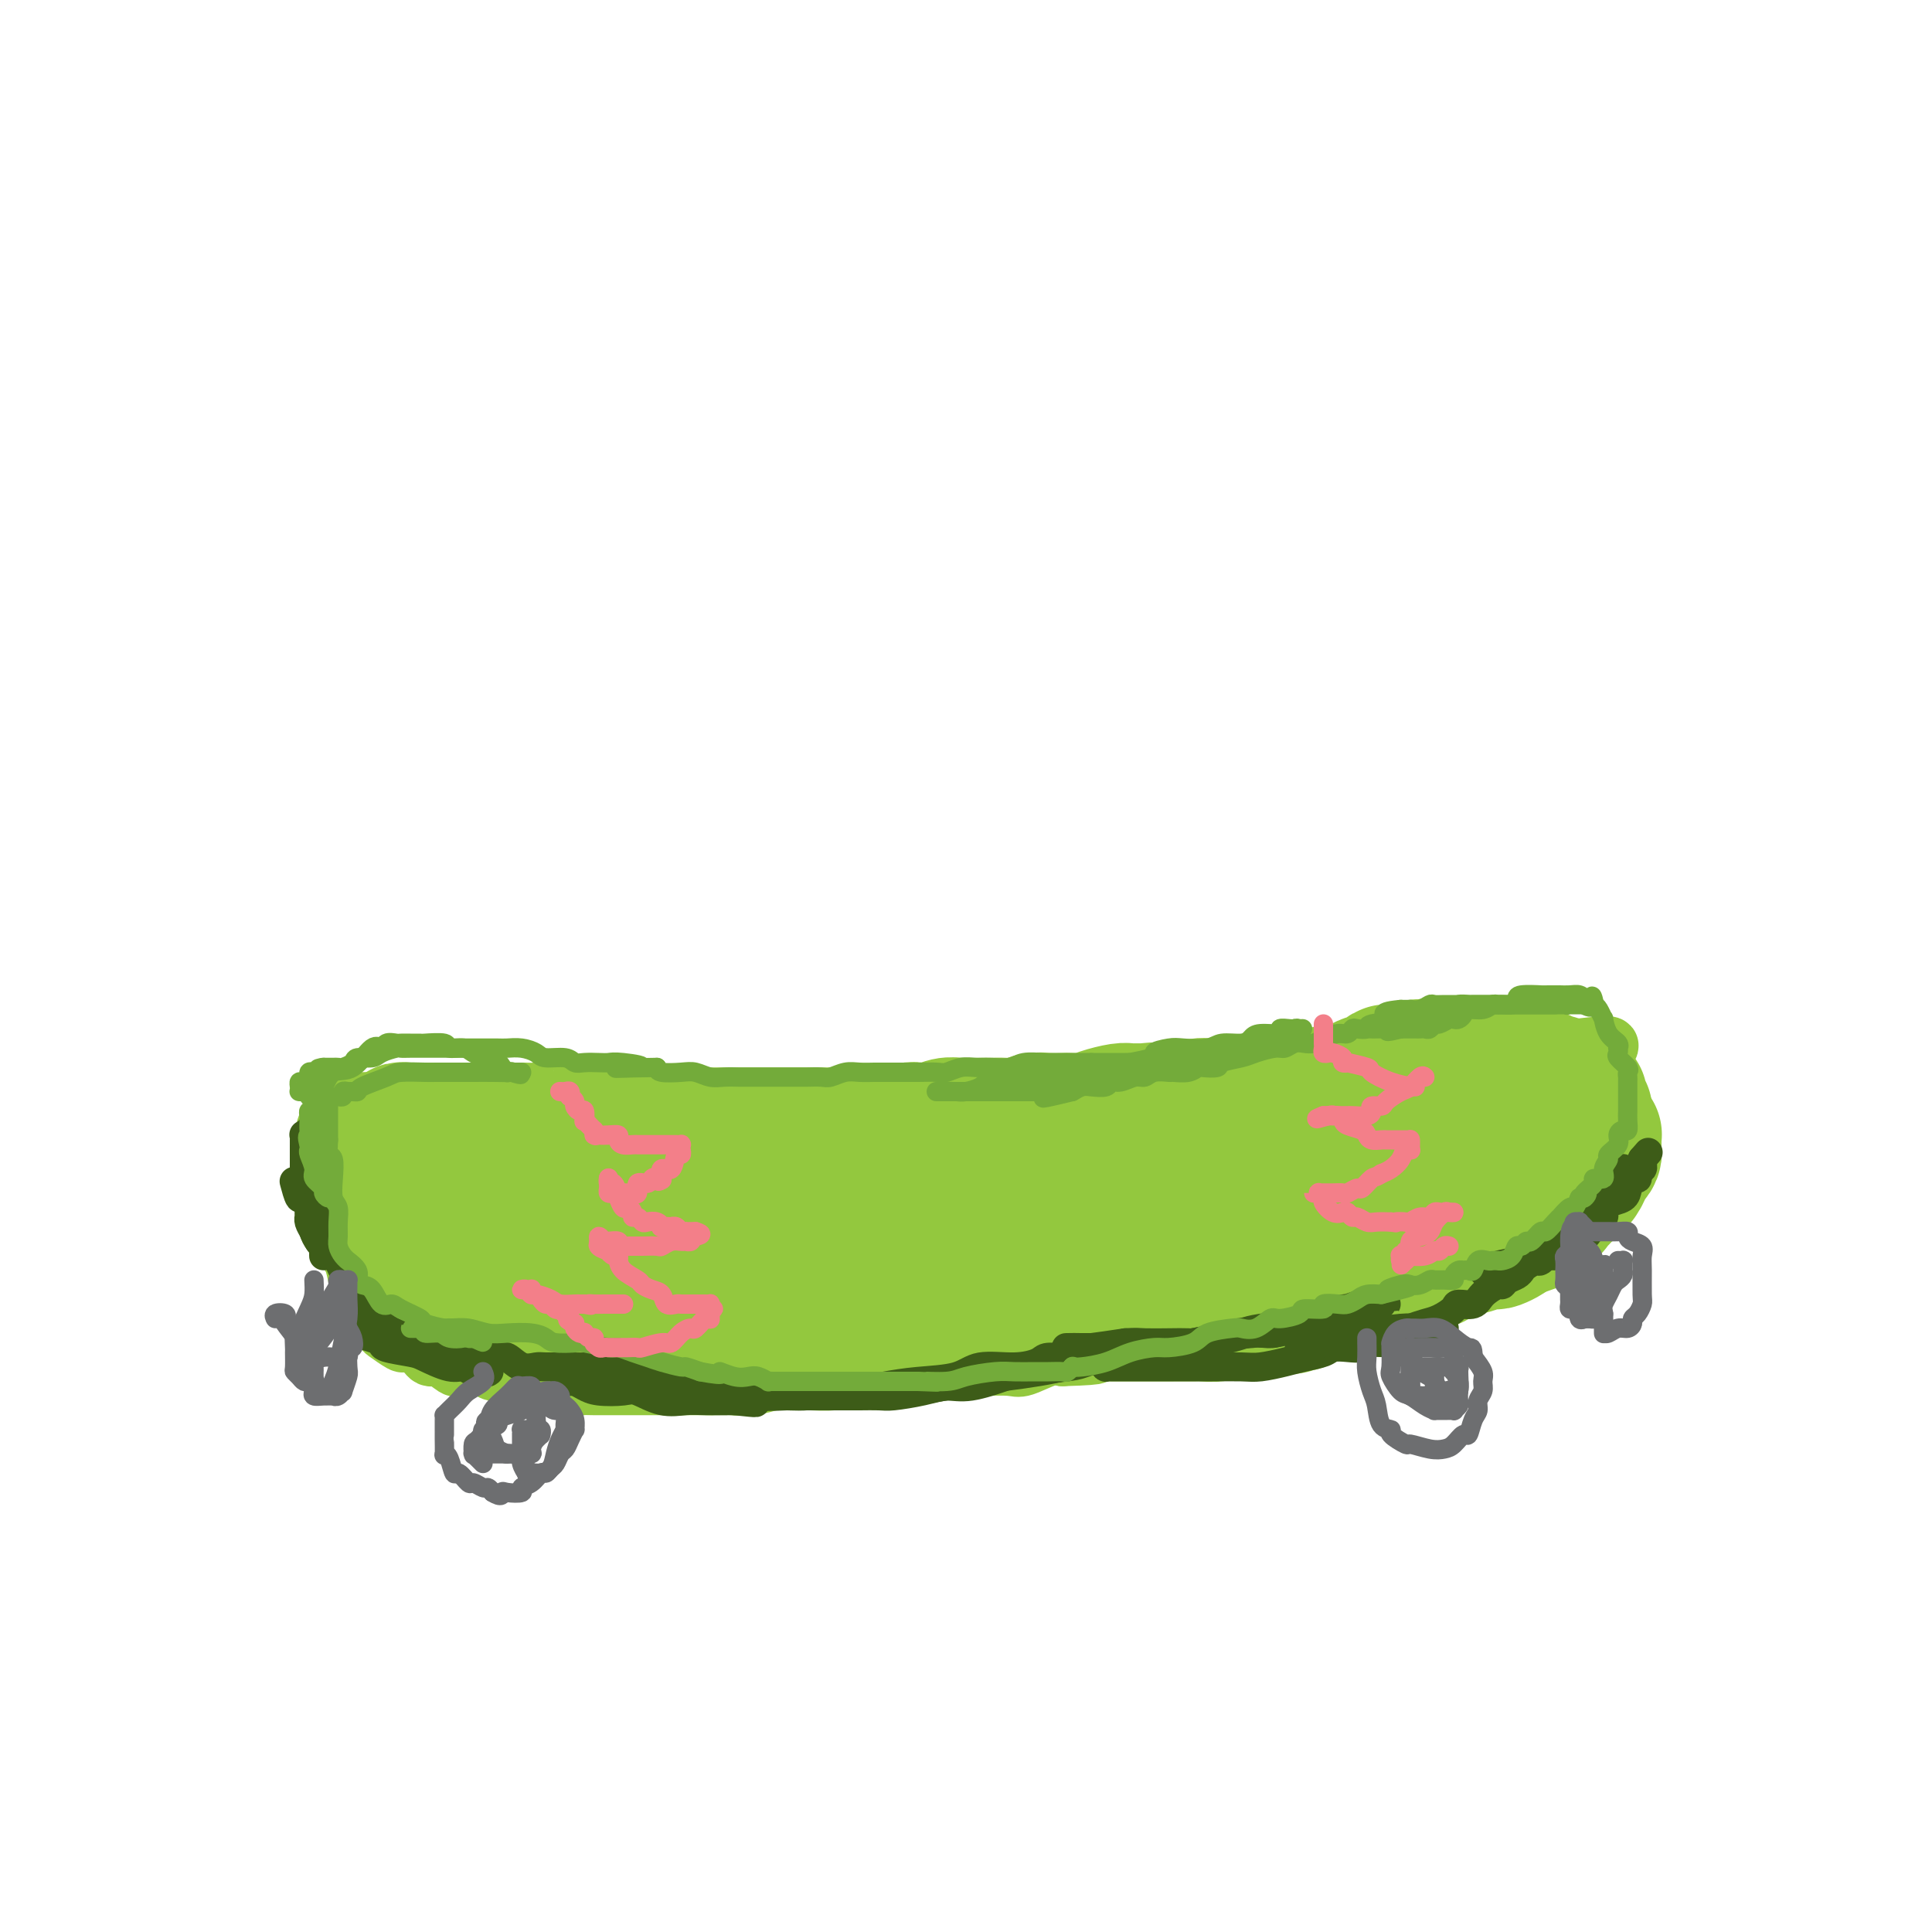 <svg viewBox='0 0 400 400' version='1.1' xmlns='http://www.w3.org/2000/svg' xmlns:xlink='http://www.w3.org/1999/xlink'><g fill='none' stroke='#93C83E' stroke-width='12' stroke-linecap='round' stroke-linejoin='round'><path d='M125,240c-0.397,-0.000 -0.794,-0.000 -1,0c-0.206,0.000 -0.220,0.000 -1,0c-0.780,-0.000 -2.326,-0.000 -4,0c-1.674,0.000 -3.475,0.000 -5,0c-1.525,-0.000 -2.775,-0.000 -4,0c-1.225,0.000 -2.427,0.001 -4,0c-1.573,-0.001 -3.519,-0.004 -5,0c-1.481,0.004 -2.497,0.015 -4,0c-1.503,-0.015 -3.492,-0.057 -5,0c-1.508,0.057 -2.535,0.211 -3,0c-0.465,-0.211 -0.367,-0.789 -1,-1c-0.633,-0.211 -1.997,-0.057 -3,0c-1.003,0.057 -1.646,0.015 -2,0c-0.354,-0.015 -0.421,-0.004 -1,0c-0.579,0.004 -1.672,0.001 -2,0c-0.328,-0.001 0.108,-0.000 0,0c-0.108,0.000 -0.760,0.000 -1,0c-0.240,-0.000 -0.069,-0.000 0,0c0.069,0.000 0.034,0.000 0,0'/><path d='M79,239c-7.116,-0.223 -1.906,-0.281 0,0c1.906,0.281 0.510,0.903 0,1c-0.510,0.097 -0.133,-0.329 0,0c0.133,0.329 0.022,1.413 0,2c-0.022,0.587 0.047,0.679 0,1c-0.047,0.321 -0.209,0.873 0,1c0.209,0.127 0.788,-0.169 1,0c0.212,0.169 0.057,0.805 0,1c-0.057,0.195 -0.015,-0.050 0,0c0.015,0.050 0.004,0.394 0,1c-0.004,0.606 -0.001,1.472 0,2c0.001,0.528 0.001,0.716 0,1c-0.001,0.284 -0.001,0.665 0,1c0.001,0.335 0.003,0.626 0,1c-0.003,0.374 -0.011,0.832 0,1c0.011,0.168 0.041,0.045 0,0c-0.041,-0.045 -0.155,-0.013 0,0c0.155,0.013 0.578,0.007 1,0c0.422,-0.007 0.845,-0.017 1,0c0.155,0.017 0.044,0.060 0,0c-0.044,-0.060 -0.022,-0.222 0,0c0.022,0.222 0.044,0.829 0,1c-0.044,0.171 -0.156,-0.094 0,0c0.156,0.094 0.578,0.547 1,1'/><path d='M83,254c0.619,2.550 0.166,1.425 0,1c-0.166,-0.425 -0.044,-0.151 0,0c0.044,0.151 0.012,0.180 0,0c-0.012,-0.180 -0.002,-0.569 0,-1c0.002,-0.431 -0.003,-0.906 0,-1c0.003,-0.094 0.015,0.191 0,0c-0.015,-0.191 -0.057,-0.858 0,-1c0.057,-0.142 0.212,0.242 0,0c-0.212,-0.242 -0.790,-1.112 -1,-2c-0.210,-0.888 -0.053,-1.796 0,-2c0.053,-0.204 0.000,0.296 0,0c-0.000,-0.296 0.052,-1.387 0,-2c-0.052,-0.613 -0.207,-0.746 0,-1c0.207,-0.254 0.777,-0.627 1,-1c0.223,-0.373 0.098,-0.745 0,-1c-0.098,-0.255 -0.168,-0.394 0,-1c0.168,-0.606 0.574,-1.679 1,-2c0.426,-0.321 0.872,0.110 1,0c0.128,-0.110 -0.062,-0.762 0,-1c0.062,-0.238 0.378,-0.064 0,0c-0.378,0.064 -1.448,0.017 -2,0c-0.552,-0.017 -0.586,-0.005 -1,0c-0.414,0.005 -1.207,0.002 -2,0'/><path d='M80,239c-0.725,-0.143 -0.538,-0.001 -1,0c-0.462,0.001 -1.574,-0.141 -2,0c-0.426,0.141 -0.166,0.563 0,1c0.166,0.437 0.237,0.890 0,1c-0.237,0.110 -0.781,-0.121 -1,0c-0.219,0.121 -0.111,0.595 0,1c0.111,0.405 0.226,0.741 0,1c-0.226,0.259 -0.793,0.439 -1,1c-0.207,0.561 -0.056,1.501 0,2c0.056,0.499 0.015,0.557 0,1c-0.015,0.443 -0.004,1.272 0,2c0.004,0.728 0.001,1.353 0,2c-0.001,0.647 -0.002,1.314 0,2c0.002,0.686 0.006,1.391 0,2c-0.006,0.609 -0.021,1.123 0,2c0.021,0.877 0.079,2.117 0,3c-0.079,0.883 -0.296,1.410 0,2c0.296,0.590 1.104,1.242 2,2c0.896,0.758 1.879,1.622 2,2c0.121,0.378 -0.619,0.269 0,1c0.619,0.731 2.598,2.300 4,3c1.402,0.700 2.225,0.531 3,1c0.775,0.469 1.500,1.576 2,2c0.500,0.424 0.775,0.166 1,0c0.225,-0.166 0.400,-0.241 1,0c0.600,0.241 1.625,0.796 2,1c0.375,0.204 0.101,0.055 0,0c-0.101,-0.055 -0.029,-0.016 0,0c0.029,0.016 0.014,0.008 0,0'/><path d='M92,274c1.335,0.480 0.171,-0.320 -1,-1c-1.171,-0.680 -2.349,-1.239 -3,-2c-0.651,-0.761 -0.777,-1.723 -2,-3c-1.223,-1.277 -3.545,-2.867 -5,-4c-1.455,-1.133 -2.044,-1.808 -3,-3c-0.956,-1.192 -2.281,-2.901 -3,-4c-0.719,-1.099 -0.834,-1.589 -1,-2c-0.166,-0.411 -0.384,-0.742 -1,-2c-0.616,-1.258 -1.629,-3.441 -2,-5c-0.371,-1.559 -0.099,-2.494 0,-3c0.099,-0.506 0.027,-0.584 0,-1c-0.027,-0.416 -0.007,-1.169 0,-2c0.007,-0.831 0.002,-1.739 0,-2c-0.002,-0.261 -0.001,0.126 0,0c0.001,-0.126 0.000,-0.765 0,-1c-0.000,-0.235 -0.000,-0.066 0,0c0.000,0.066 0.000,0.031 0,0c-0.000,-0.031 -0.000,-0.056 0,0c0.000,0.056 0.000,0.192 0,1c-0.000,0.808 -0.001,2.287 0,3c0.001,0.713 0.004,0.659 0,1c-0.004,0.341 -0.016,1.079 0,2c0.016,0.921 0.060,2.027 0,3c-0.060,0.973 -0.223,1.813 0,3c0.223,1.187 0.833,2.720 1,4c0.167,1.280 -0.109,2.306 0,3c0.109,0.694 0.603,1.055 1,2c0.397,0.945 0.699,2.472 1,4'/><path d='M74,265c0.397,4.093 -0.111,1.324 0,1c0.111,-0.324 0.839,1.796 1,3c0.161,1.204 -0.247,1.493 0,2c0.247,0.507 1.150,1.232 2,2c0.850,0.768 1.649,1.581 2,2c0.351,0.419 0.254,0.446 1,1c0.746,0.554 2.334,1.635 3,2c0.666,0.365 0.409,0.014 1,0c0.591,-0.014 2.029,0.308 3,1c0.971,0.692 1.475,1.754 2,2c0.525,0.246 1.071,-0.323 2,0c0.929,0.323 2.241,1.536 3,2c0.759,0.464 0.966,0.177 2,0c1.034,-0.177 2.894,-0.244 4,0c1.106,0.244 1.459,0.797 2,1c0.541,0.203 1.271,0.054 3,0c1.729,-0.054 4.456,-0.015 6,0c1.544,0.015 1.906,0.004 3,0c1.094,-0.004 2.921,-0.001 4,0c1.079,0.001 1.408,0.000 2,0c0.592,-0.000 1.445,-0.000 3,0c1.555,0.000 3.812,0.001 5,0c1.188,-0.001 1.307,-0.004 3,0c1.693,0.004 4.961,0.015 7,0c2.039,-0.015 2.850,-0.056 4,0c1.150,0.056 2.641,0.207 4,0c1.359,-0.207 2.588,-0.774 4,-1c1.412,-0.226 3.007,-0.112 4,0c0.993,0.112 1.383,0.223 2,0c0.617,-0.223 1.462,-0.778 2,-1c0.538,-0.222 0.769,-0.111 1,0'/><path d='M159,282c10.241,-0.155 3.342,-0.041 1,0c-2.342,0.041 -0.129,0.011 1,0c1.129,-0.011 1.174,-0.003 1,0c-0.174,0.003 -0.568,0.001 -1,0c-0.432,-0.001 -0.903,-0.000 -1,0c-0.097,0.000 0.180,0.000 0,0c-0.180,-0.000 -0.816,-0.000 -1,0c-0.184,0.000 0.082,0.000 0,0c-0.082,-0.000 -0.514,0.000 -1,0c-0.486,-0.000 -1.025,-0.000 -1,0c0.025,0.000 0.614,0.000 1,0c0.386,-0.000 0.570,-0.000 1,0c0.430,0.000 1.108,0.000 2,0c0.892,-0.000 1.998,-0.001 4,0c2.002,0.001 4.899,0.004 7,0c2.101,-0.004 3.405,-0.015 5,0c1.595,0.015 3.482,0.057 5,0c1.518,-0.057 2.669,-0.211 4,0c1.331,0.211 2.843,0.788 5,1c2.157,0.212 4.959,0.059 7,0c2.041,-0.059 3.320,-0.023 4,0c0.680,0.023 0.762,0.034 2,0c1.238,-0.034 3.631,-0.112 5,0c1.369,0.112 1.715,0.415 3,0c1.285,-0.415 3.510,-1.547 5,-2c1.490,-0.453 2.245,-0.226 3,0'/><path d='M220,281c10.485,-0.321 6.196,-0.625 5,-1c-1.196,-0.375 0.701,-0.822 2,-1c1.299,-0.178 2.000,-0.085 3,0c1.000,0.085 2.299,0.164 3,0c0.701,-0.164 0.806,-0.570 2,-1c1.194,-0.430 3.479,-0.885 5,-1c1.521,-0.115 2.277,0.110 3,0c0.723,-0.110 1.412,-0.555 3,-1c1.588,-0.445 4.073,-0.889 6,-1c1.927,-0.111 3.295,0.111 5,0c1.705,-0.111 3.747,-0.556 5,-1c1.253,-0.444 1.717,-0.889 3,-1c1.283,-0.111 3.386,0.110 5,0c1.614,-0.110 2.739,-0.552 4,-1c1.261,-0.448 2.660,-0.903 4,-1c1.340,-0.097 2.623,0.163 4,0c1.377,-0.163 2.848,-0.750 4,-1c1.152,-0.250 1.984,-0.162 3,0c1.016,0.162 2.215,0.398 3,0c0.785,-0.398 1.156,-1.432 2,-2c0.844,-0.568 2.159,-0.672 3,-1c0.841,-0.328 1.206,-0.880 2,-1c0.794,-0.120 2.015,0.192 3,0c0.985,-0.192 1.734,-0.888 2,-1c0.266,-0.112 0.050,0.359 1,0c0.950,-0.359 3.067,-1.550 4,-2c0.933,-0.450 0.684,-0.159 1,0c0.316,0.159 1.198,0.187 2,0c0.802,-0.187 1.524,-0.589 2,-1c0.476,-0.411 0.708,-0.832 1,-1c0.292,-0.168 0.646,-0.084 1,0'/><path d='M316,261c4.134,-1.494 2.469,-0.730 2,-1c-0.469,-0.270 0.258,-1.576 1,-2c0.742,-0.424 1.498,0.032 2,0c0.502,-0.032 0.751,-0.552 1,-1c0.249,-0.448 0.497,-0.824 1,-1c0.503,-0.176 1.262,-0.151 2,-1c0.738,-0.849 1.455,-2.573 2,-3c0.545,-0.427 0.919,0.444 1,0c0.081,-0.444 -0.132,-2.204 0,-3c0.132,-0.796 0.610,-0.628 1,-1c0.390,-0.372 0.693,-1.284 1,-2c0.307,-0.716 0.618,-1.238 1,-2c0.382,-0.762 0.834,-1.765 1,-2c0.166,-0.235 0.044,0.298 0,0c-0.044,-0.298 -0.012,-1.428 0,-2c0.012,-0.572 0.003,-0.587 0,-1c-0.003,-0.413 -0.000,-1.223 0,-2c0.000,-0.777 -0.003,-1.522 0,-2c0.003,-0.478 0.012,-0.690 0,-1c-0.012,-0.310 -0.044,-0.717 0,-1c0.044,-0.283 0.166,-0.443 0,-1c-0.166,-0.557 -0.618,-1.511 -1,-2c-0.382,-0.489 -0.694,-0.512 -1,-1c-0.306,-0.488 -0.606,-1.440 -1,-2c-0.394,-0.560 -0.880,-0.728 -1,-1c-0.120,-0.272 0.127,-0.647 0,-1c-0.127,-0.353 -0.628,-0.683 -1,-1c-0.372,-0.317 -0.615,-0.621 -1,-1c-0.385,-0.379 -0.911,-0.833 -1,-1c-0.089,-0.167 0.260,-0.048 0,0c-0.260,0.048 -1.130,0.024 -2,0'/><path d='M323,222c-1.361,-1.790 -0.262,-1.264 0,-1c0.262,0.264 -0.311,0.267 -1,0c-0.689,-0.267 -1.493,-0.803 -2,-1c-0.507,-0.197 -0.716,-0.054 -1,0c-0.284,0.054 -0.643,0.018 -1,0c-0.357,-0.018 -0.713,-0.020 -1,0c-0.287,0.020 -0.504,0.062 -1,0c-0.496,-0.062 -1.270,-0.227 -2,0c-0.730,0.227 -1.415,0.845 -2,1c-0.585,0.155 -1.071,-0.154 -2,0c-0.929,0.154 -2.303,0.771 -3,1c-0.697,0.229 -0.718,0.069 -1,0c-0.282,-0.069 -0.823,-0.049 -1,0c-0.177,0.049 0.012,0.126 0,0c-0.012,-0.126 -0.224,-0.454 -1,0c-0.776,0.454 -2.115,1.690 -3,2c-0.885,0.310 -1.317,-0.307 -2,0c-0.683,0.307 -1.617,1.539 -2,2c-0.383,0.461 -0.214,0.152 -1,0c-0.786,-0.152 -2.528,-0.146 -4,0c-1.472,0.146 -2.674,0.432 -4,1c-1.326,0.568 -2.776,1.420 -4,2c-1.224,0.580 -2.223,0.889 -3,1c-0.777,0.111 -1.331,0.022 -2,0c-0.669,-0.022 -1.453,0.021 -2,0c-0.547,-0.021 -0.856,-0.107 -1,0c-0.144,0.107 -0.121,0.407 -2,1c-1.879,0.593 -5.658,1.478 -8,2c-2.342,0.522 -3.246,0.679 -5,1c-1.754,0.321 -4.358,0.806 -6,1c-1.642,0.194 -2.321,0.097 -3,0'/><path d='M252,235c-9.765,2.321 -3.179,0.622 -2,0c1.179,-0.622 -3.049,-0.167 -5,0c-1.951,0.167 -1.627,0.045 -3,0c-1.373,-0.045 -4.445,-0.012 -6,0c-1.555,0.012 -1.593,0.003 -2,0c-0.407,-0.003 -1.182,-0.002 -2,0c-0.818,0.002 -1.677,0.003 -2,0c-0.323,-0.003 -0.109,-0.011 -1,0c-0.891,0.011 -2.887,0.041 -4,0c-1.113,-0.041 -1.345,-0.155 -2,0c-0.655,0.155 -1.734,0.577 -4,1c-2.266,0.423 -5.718,0.845 -7,1c-1.282,0.155 -0.395,0.041 -1,0c-0.605,-0.041 -2.704,-0.011 -4,0c-1.296,0.011 -1.789,0.003 -3,0c-1.211,-0.003 -3.139,-0.001 -5,0c-1.861,0.001 -3.655,0.000 -5,0c-1.345,-0.000 -2.240,-0.001 -4,0c-1.760,0.001 -4.386,0.003 -6,0c-1.614,-0.003 -2.217,-0.011 -4,0c-1.783,0.011 -4.748,0.041 -7,0c-2.252,-0.041 -3.793,-0.155 -5,0c-1.207,0.155 -2.081,0.577 -4,1c-1.919,0.423 -4.884,0.845 -7,1c-2.116,0.155 -3.382,0.041 -5,0c-1.618,-0.041 -3.588,-0.011 -5,0c-1.412,0.011 -2.265,0.003 -3,0c-0.735,-0.003 -1.352,-0.001 -3,0c-1.648,0.001 -4.328,0.000 -6,0c-1.672,-0.000 -2.336,-0.000 -3,0'/><path d='M132,239c-19.237,0.619 -7.329,0.166 -4,0c3.329,-0.166 -1.921,-0.044 -4,0c-2.079,0.044 -0.986,0.012 -1,0c-0.014,-0.012 -1.133,-0.003 -2,0c-0.867,0.003 -1.482,0.001 -2,0c-0.518,-0.001 -0.939,-0.002 -1,0c-0.061,0.002 0.239,0.005 0,0c-0.239,-0.005 -1.018,-0.019 -1,0c0.018,0.019 0.833,0.069 1,0c0.167,-0.069 -0.312,-0.259 0,0c0.312,0.259 1.416,0.966 5,2c3.584,1.034 9.647,2.393 14,3c4.353,0.607 6.995,0.460 10,1c3.005,0.540 6.374,1.766 10,2c3.626,0.234 7.511,-0.525 10,-1c2.489,-0.475 3.583,-0.666 6,-1c2.417,-0.334 6.158,-0.810 8,-1c1.842,-0.190 1.783,-0.092 3,0c1.217,0.092 3.708,0.179 5,0c1.292,-0.179 1.385,-0.626 2,-1c0.615,-0.374 1.752,-0.677 3,-1c1.248,-0.323 2.608,-0.668 4,-1c1.392,-0.332 2.817,-0.652 5,-1c2.183,-0.348 5.125,-0.724 7,-1c1.875,-0.276 2.684,-0.454 4,-1c1.316,-0.546 3.140,-1.461 5,-2c1.860,-0.539 3.756,-0.701 5,-1c1.244,-0.299 1.835,-0.734 3,-1c1.165,-0.266 2.904,-0.362 5,-1c2.096,-0.638 4.548,-1.819 7,-3'/><path d='M239,230c8.396,-2.124 4.386,-0.433 4,0c-0.386,0.433 2.853,-0.392 5,-1c2.147,-0.608 3.202,-0.999 4,-1c0.798,-0.001 1.338,0.389 3,0c1.662,-0.389 4.445,-1.558 6,-2c1.555,-0.442 1.883,-0.156 3,0c1.117,0.156 3.025,0.183 4,0c0.975,-0.183 1.019,-0.574 2,-1c0.981,-0.426 2.901,-0.885 4,-1c1.099,-0.115 1.379,0.114 2,0c0.621,-0.114 1.585,-0.570 3,-1c1.415,-0.430 3.281,-0.832 4,-1c0.719,-0.168 0.291,-0.100 1,0c0.709,0.100 2.554,0.233 4,0c1.446,-0.233 2.492,-0.832 3,-1c0.508,-0.168 0.477,0.096 2,0c1.523,-0.096 4.599,-0.551 6,-1c1.401,-0.449 1.128,-0.891 2,-1c0.872,-0.109 2.890,0.114 4,0c1.110,-0.114 1.314,-0.567 2,-1c0.686,-0.433 1.855,-0.848 3,-1c1.145,-0.152 2.264,-0.041 3,0c0.736,0.041 1.087,0.011 2,0c0.913,-0.011 2.388,-0.003 3,0c0.612,0.003 0.359,0.001 1,0c0.641,-0.001 2.174,-0.000 3,0c0.826,0.000 0.945,0.000 1,0c0.055,-0.000 0.046,-0.000 0,0c-0.046,0.000 -0.128,0.000 0,0c0.128,-0.000 0.465,-0.000 1,0c0.535,0.000 1.267,0.000 2,0'/><path d='M326,217c13.703,-1.716 4.460,0.495 1,2c-3.460,1.505 -1.137,2.305 0,3c1.137,0.695 1.089,1.285 1,2c-0.089,0.715 -0.220,1.556 0,2c0.220,0.444 0.791,0.491 1,1c0.209,0.509 0.056,1.481 0,2c-0.056,0.519 -0.014,0.586 0,1c0.014,0.414 -0.000,1.174 0,2c0.000,0.826 0.015,1.717 0,2c-0.015,0.283 -0.059,-0.044 0,0c0.059,0.044 0.220,0.457 0,1c-0.220,0.543 -0.823,1.217 -1,2c-0.177,0.783 0.072,1.677 0,2c-0.072,0.323 -0.466,0.075 -1,1c-0.534,0.925 -1.210,3.024 -2,4c-0.790,0.976 -1.695,0.829 -2,1c-0.305,0.171 -0.011,0.660 -1,2c-0.989,1.340 -3.260,3.530 -5,5c-1.740,1.470 -2.947,2.221 -4,3c-1.053,0.779 -1.951,1.588 -3,2c-1.049,0.412 -2.247,0.429 -3,1c-0.753,0.571 -1.060,1.697 -2,2c-0.940,0.303 -2.512,-0.217 -4,0c-1.488,0.217 -2.891,1.169 -5,2c-2.109,0.831 -4.923,1.539 -7,2c-2.077,0.461 -3.417,0.674 -5,1c-1.583,0.326 -3.410,0.764 -5,1c-1.590,0.236 -2.942,0.269 -4,0c-1.058,-0.269 -1.823,-0.842 -5,0c-3.177,0.842 -8.765,3.098 -13,4c-4.235,0.902 -7.118,0.451 -10,0'/><path d='M247,270c-8.899,1.156 -10.146,1.045 -12,1c-1.854,-0.045 -4.314,-0.023 -6,0c-1.686,0.023 -2.597,0.049 -5,0c-2.403,-0.049 -6.299,-0.172 -9,0c-2.701,0.172 -4.207,0.638 -7,1c-2.793,0.362 -6.874,0.621 -10,1c-3.126,0.379 -5.296,0.878 -7,1c-1.704,0.122 -2.943,-0.135 -6,0c-3.057,0.135 -7.932,0.660 -11,1c-3.068,0.340 -4.330,0.495 -7,0c-2.670,-0.495 -6.747,-1.639 -10,-2c-3.253,-0.361 -5.680,0.061 -8,0c-2.320,-0.061 -4.532,-0.605 -7,-1c-2.468,-0.395 -5.191,-0.642 -7,-1c-1.809,-0.358 -2.705,-0.828 -4,-1c-1.295,-0.172 -2.988,-0.046 -4,0c-1.012,0.046 -1.343,0.012 -2,0c-0.657,-0.012 -1.640,-0.003 -2,0c-0.360,0.003 -0.096,0.001 0,0c0.096,-0.001 0.026,-0.000 0,0c-0.026,0.000 -0.007,0.000 0,0c0.007,-0.000 0.004,-0.000 0,0'/></g>
<g fill='none' stroke='#93C83E' stroke-width='28' stroke-linecap='round' stroke-linejoin='round'><path d='M99,253c-0.235,-0.020 -0.471,-0.040 1,0c1.471,0.040 4.648,0.140 7,1c2.352,0.860 3.879,2.480 6,3c2.121,0.520 4.837,-0.060 6,0c1.163,0.060 0.774,0.759 2,1c1.226,0.241 4.068,0.024 6,0c1.932,-0.024 2.953,0.144 4,0c1.047,-0.144 2.118,-0.599 4,-1c1.882,-0.401 4.573,-0.747 6,-1c1.427,-0.253 1.589,-0.411 3,-1c1.411,-0.589 4.071,-1.608 6,-2c1.929,-0.392 3.126,-0.158 4,0c0.874,0.158 1.424,0.238 3,0c1.576,-0.238 4.176,-0.796 6,-1c1.824,-0.204 2.871,-0.055 5,0c2.129,0.055 5.338,0.015 7,0c1.662,-0.015 1.775,-0.004 3,0c1.225,0.004 3.560,0.001 5,0c1.440,-0.001 1.983,-0.000 3,0c1.017,0.000 2.509,0.000 4,0'/><path d='M190,252c7.431,-0.155 6.008,-0.041 6,0c-0.008,0.041 1.398,0.011 3,0c1.602,-0.011 3.399,-0.003 5,0c1.601,0.003 3.006,0.001 4,0c0.994,-0.001 1.579,-0.000 3,0c1.421,0.000 3.680,0.001 5,0c1.320,-0.001 1.701,-0.003 3,0c1.299,0.003 3.517,0.013 5,0c1.483,-0.013 2.232,-0.048 3,0c0.768,0.048 1.555,0.181 3,0c1.445,-0.181 3.547,-0.675 5,-1c1.453,-0.325 2.257,-0.483 4,-1c1.743,-0.517 4.427,-1.395 6,-2c1.573,-0.605 2.037,-0.937 3,-1c0.963,-0.063 2.427,0.144 4,0c1.573,-0.144 3.255,-0.638 4,-1c0.745,-0.362 0.555,-0.593 2,-1c1.445,-0.407 4.527,-0.989 6,-1c1.473,-0.011 1.336,0.548 3,0c1.664,-0.548 5.127,-2.202 7,-3c1.873,-0.798 2.154,-0.740 3,-1c0.846,-0.260 2.256,-0.840 4,-1c1.744,-0.160 3.821,0.098 5,0c1.179,-0.098 1.461,-0.552 3,-1c1.539,-0.448 4.335,-0.891 6,-1c1.665,-0.109 2.201,0.114 3,0c0.799,-0.114 1.863,-0.567 3,-1c1.137,-0.433 2.346,-0.848 3,-1c0.654,-0.152 0.753,-0.041 1,0c0.247,0.041 0.642,0.012 1,0c0.358,-0.012 0.679,-0.006 1,0'/><path d='M307,235c12.073,-2.630 3.757,-0.704 1,0c-2.757,0.704 0.045,0.188 1,0c0.955,-0.188 0.064,-0.048 0,0c-0.064,0.048 0.701,0.003 1,0c0.299,-0.003 0.133,0.037 0,0c-0.133,-0.037 -0.232,-0.151 0,0c0.232,0.151 0.794,0.566 1,1c0.206,0.434 0.055,0.887 0,1c-0.055,0.113 -0.015,-0.115 0,0c0.015,0.115 0.005,0.574 0,1c-0.005,0.426 -0.005,0.821 0,1c0.005,0.179 0.016,0.142 0,0c-0.016,-0.142 -0.059,-0.390 0,0c0.059,0.390 0.221,1.417 0,2c-0.221,0.583 -0.826,0.723 -1,1c-0.174,0.277 0.082,0.690 0,1c-0.082,0.310 -0.501,0.516 -1,1c-0.499,0.484 -1.077,1.247 -2,2c-0.923,0.753 -2.190,1.498 -3,2c-0.810,0.502 -1.162,0.761 -2,1c-0.838,0.239 -2.161,0.456 -3,1c-0.839,0.544 -1.194,1.414 -2,2c-0.806,0.586 -2.063,0.889 -3,1c-0.937,0.111 -1.553,0.032 -2,0c-0.447,-0.032 -0.723,-0.016 -1,0'/><path d='M291,253c-3.331,1.858 -2.659,2.002 -3,2c-0.341,-0.002 -1.697,-0.152 -3,0c-1.303,0.152 -2.554,0.605 -4,1c-1.446,0.395 -3.088,0.733 -5,1c-1.912,0.267 -4.095,0.464 -6,1c-1.905,0.536 -3.534,1.411 -5,2c-1.466,0.589 -2.769,0.894 -4,1c-1.231,0.106 -2.389,0.014 -4,0c-1.611,-0.014 -3.676,0.049 -5,0c-1.324,-0.049 -1.908,-0.209 -4,0c-2.092,0.209 -5.693,0.788 -8,1c-2.307,0.212 -3.320,0.057 -5,0c-1.680,-0.057 -4.027,-0.017 -6,0c-1.973,0.017 -3.573,0.011 -5,0c-1.427,-0.011 -2.682,-0.027 -5,0c-2.318,0.027 -5.700,0.098 -8,0c-2.300,-0.098 -3.519,-0.366 -7,0c-3.481,0.366 -9.223,1.366 -13,2c-3.777,0.634 -5.588,0.902 -7,1c-1.412,0.098 -2.425,0.026 -4,0c-1.575,-0.026 -3.711,-0.007 -5,0c-1.289,0.007 -1.731,0.002 -3,0c-1.269,-0.002 -3.366,-0.001 -5,0c-1.634,0.001 -2.804,0.000 -4,0c-1.196,-0.000 -2.416,-0.000 -4,0c-1.584,0.000 -3.530,0.000 -5,0c-1.470,-0.000 -2.463,-0.000 -4,0c-1.537,0.000 -3.618,0.000 -5,0c-1.382,-0.000 -2.064,-0.000 -3,0c-0.936,0.000 -2.124,0.000 -4,0c-1.876,-0.000 -4.438,-0.000 -7,0'/><path d='M131,265c-20.509,0.664 -6.782,0.322 -3,0c3.782,-0.322 -2.380,-0.626 -5,-1c-2.620,-0.374 -1.697,-0.817 -2,-1c-0.303,-0.183 -1.831,-0.105 -3,0c-1.169,0.105 -1.978,0.238 -3,0c-1.022,-0.238 -2.257,-0.847 -3,-1c-0.743,-0.153 -0.996,0.151 -2,0c-1.004,-0.151 -2.761,-0.758 -4,-1c-1.239,-0.242 -1.962,-0.121 -3,0c-1.038,0.121 -2.391,0.240 -3,0c-0.609,-0.240 -0.475,-0.839 -1,-1c-0.525,-0.161 -1.708,0.114 -2,0c-0.292,-0.114 0.306,-0.619 0,-1c-0.306,-0.381 -1.517,-0.637 -2,-1c-0.483,-0.363 -0.238,-0.833 0,-1c0.238,-0.167 0.470,-0.032 0,0c-0.470,0.032 -1.643,-0.040 -2,0c-0.357,0.040 0.100,0.193 0,0c-0.100,-0.193 -0.759,-0.732 -1,-1c-0.241,-0.268 -0.065,-0.265 0,0c0.065,0.265 0.017,0.792 0,1c-0.017,0.208 -0.005,0.097 0,0c0.005,-0.097 0.001,-0.181 0,0c-0.001,0.181 -0.000,0.626 0,1c0.000,0.374 0.000,0.678 0,1c-0.000,0.322 -0.000,0.661 0,1'/><path d='M92,260c-0.064,0.814 -0.224,0.849 0,1c0.224,0.151 0.831,0.418 1,1c0.169,0.582 -0.100,1.478 0,2c0.100,0.522 0.571,0.668 1,1c0.429,0.332 0.817,0.848 1,1c0.183,0.152 0.161,-0.060 0,0c-0.161,0.060 -0.460,0.393 0,1c0.460,0.607 1.678,1.489 2,2c0.322,0.511 -0.253,0.653 0,1c0.253,0.347 1.334,0.901 2,1c0.666,0.099 0.916,-0.257 1,0c0.084,0.257 0.003,1.127 1,2c0.997,0.873 3.073,1.750 4,2c0.927,0.250 0.704,-0.126 1,0c0.296,0.126 1.111,0.756 2,1c0.889,0.244 1.850,0.103 2,0c0.150,-0.103 -0.513,-0.167 0,0c0.513,0.167 2.201,0.567 3,1c0.799,0.433 0.707,0.901 1,1c0.293,0.099 0.970,-0.170 2,0c1.030,0.170 2.413,0.777 3,1c0.587,0.223 0.378,0.060 1,0c0.622,-0.060 2.075,-0.016 3,0c0.925,0.016 1.323,0.004 2,0c0.677,-0.004 1.631,-0.001 3,0c1.369,0.001 3.151,0.000 4,0c0.849,-0.000 0.766,-0.000 2,0c1.234,0.000 3.784,0.000 5,0c1.216,-0.000 1.097,-0.000 2,0c0.903,0.000 2.830,0.000 4,0c1.170,-0.000 1.585,-0.000 2,0'/><path d='M147,279c5.334,-0.016 4.671,-0.057 5,0c0.329,0.057 1.652,0.212 3,0c1.348,-0.212 2.721,-0.792 4,-1c1.279,-0.208 2.464,-0.044 4,0c1.536,0.044 3.424,-0.030 5,0c1.576,0.030 2.841,0.165 4,0c1.159,-0.165 2.212,-0.632 3,-1c0.788,-0.368 1.309,-0.639 3,-1c1.691,-0.361 4.551,-0.814 6,-1c1.449,-0.186 1.488,-0.106 3,0c1.512,0.106 4.498,0.239 6,0c1.502,-0.239 1.518,-0.849 2,-1c0.482,-0.151 1.428,0.157 3,0c1.572,-0.157 3.769,-0.778 5,-1c1.231,-0.222 1.495,-0.045 3,0c1.505,0.045 4.249,-0.040 6,0c1.751,0.040 2.509,0.207 3,0c0.491,-0.207 0.716,-0.788 2,-1c1.284,-0.212 3.626,-0.057 5,0c1.374,0.057 1.779,0.015 3,0c1.221,-0.015 3.259,-0.004 5,0c1.741,0.004 3.184,0.001 4,0c0.816,-0.001 1.004,-0.001 2,0c0.996,0.001 2.798,0.001 4,0c1.202,-0.001 1.802,-0.004 3,0c1.198,0.004 2.992,0.015 4,0c1.008,-0.015 1.229,-0.057 2,0c0.771,0.057 2.093,0.211 3,0c0.907,-0.211 1.398,-0.788 2,-1c0.602,-0.212 1.315,-0.061 2,0c0.685,0.061 1.343,0.030 2,0'/><path d='M258,271c17.474,-1.177 5.660,-0.118 2,0c-3.660,0.118 0.836,-0.703 3,-1c2.164,-0.297 1.998,-0.069 2,0c0.002,0.069 0.172,-0.020 1,0c0.828,0.020 2.315,0.150 3,0c0.685,-0.150 0.567,-0.579 1,-1c0.433,-0.421 1.415,-0.835 2,-1c0.585,-0.165 0.772,-0.083 1,0c0.228,0.083 0.499,0.167 1,0c0.501,-0.167 1.234,-0.584 2,-1c0.766,-0.416 1.566,-0.830 2,-1c0.434,-0.170 0.500,-0.096 1,0c0.500,0.096 1.432,0.215 2,0c0.568,-0.215 0.771,-0.762 1,-1c0.229,-0.238 0.484,-0.167 1,0c0.516,0.167 1.292,0.430 2,0c0.708,-0.430 1.349,-1.551 2,-2c0.651,-0.449 1.311,-0.225 2,0c0.689,0.225 1.405,0.449 2,0c0.595,-0.449 1.069,-1.573 2,-2c0.931,-0.427 2.319,-0.157 3,0c0.681,0.157 0.654,0.201 1,0c0.346,-0.201 1.065,-0.646 2,-1c0.935,-0.354 2.086,-0.617 3,-1c0.914,-0.383 1.592,-0.886 2,-1c0.408,-0.114 0.547,0.163 1,0c0.453,-0.163 1.221,-0.765 2,-1c0.779,-0.235 1.570,-0.104 2,0c0.430,0.104 0.500,0.182 1,0c0.500,-0.182 1.428,-0.623 2,-1c0.572,-0.377 0.786,-0.688 1,-1'/><path d='M313,255c8.621,-2.660 2.672,-1.309 1,-1c-1.672,0.309 0.932,-0.424 2,-1c1.068,-0.576 0.601,-0.994 1,-1c0.399,-0.006 1.666,0.401 2,0c0.334,-0.401 -0.265,-1.609 0,-2c0.265,-0.391 1.395,0.036 2,0c0.605,-0.036 0.687,-0.535 1,-1c0.313,-0.465 0.857,-0.898 1,-1c0.143,-0.102 -0.115,0.126 0,0c0.115,-0.126 0.604,-0.607 1,-1c0.396,-0.393 0.698,-0.699 1,-1c0.302,-0.301 0.602,-0.596 1,-1c0.398,-0.404 0.894,-0.916 1,-1c0.106,-0.084 -0.178,0.262 0,0c0.178,-0.262 0.818,-1.131 1,-2c0.182,-0.869 -0.095,-1.740 0,-2c0.095,-0.260 0.561,0.089 1,0c0.439,-0.089 0.850,-0.615 1,-1c0.150,-0.385 0.040,-0.629 0,-1c-0.040,-0.371 -0.010,-0.870 0,-1c0.010,-0.130 -0.000,0.110 0,0c0.000,-0.110 0.010,-0.569 0,-1c-0.010,-0.431 -0.041,-0.834 0,-1c0.041,-0.166 0.155,-0.096 0,0c-0.155,0.096 -0.580,0.218 -1,0c-0.420,-0.218 -0.834,-0.777 -1,-1c-0.166,-0.223 -0.083,-0.112 0,0'/><path d='M328,234c0.155,-1.710 0.041,-0.984 0,-1c-0.041,-0.016 -0.010,-0.774 0,-1c0.010,-0.226 -0.002,0.081 0,0c0.002,-0.081 0.016,-0.551 0,-1c-0.016,-0.449 -0.062,-0.876 0,-1c0.062,-0.124 0.233,0.055 0,0c-0.233,-0.055 -0.871,-0.343 -1,-1c-0.129,-0.657 0.251,-1.683 0,-2c-0.251,-0.317 -1.131,0.074 -2,0c-0.869,-0.074 -1.726,-0.612 -2,-1c-0.274,-0.388 0.036,-0.625 0,-1c-0.036,-0.375 -0.417,-0.889 -1,-1c-0.583,-0.111 -1.368,0.182 -2,0c-0.632,-0.182 -1.112,-0.837 -1,-1c0.112,-0.163 0.818,0.167 0,0c-0.818,-0.167 -3.158,-0.829 -4,-1c-0.842,-0.171 -0.187,0.150 -1,0c-0.813,-0.150 -3.095,-0.772 -4,-1c-0.905,-0.228 -0.434,-0.061 -1,0c-0.566,0.061 -2.168,0.016 -3,0c-0.832,-0.016 -0.894,-0.004 -1,0c-0.106,0.004 -0.255,0.001 -1,0c-0.745,-0.001 -2.085,-0.000 -3,0c-0.915,0.000 -1.404,0.000 -2,0c-0.596,-0.000 -1.298,-0.000 -2,0'/><path d='M297,221c-3.467,-0.468 -0.634,-0.140 0,0c0.634,0.140 -0.929,0.090 -2,0c-1.071,-0.090 -1.649,-0.220 -2,0c-0.351,0.220 -0.476,0.790 -1,1c-0.524,0.210 -1.449,0.059 -2,0c-0.551,-0.059 -0.729,-0.026 -1,0c-0.271,0.026 -0.635,0.045 -1,0c-0.365,-0.045 -0.730,-0.153 -1,0c-0.270,0.153 -0.444,0.567 -1,1c-0.556,0.433 -1.493,0.887 -2,1c-0.507,0.113 -0.583,-0.113 -1,0c-0.417,0.113 -1.175,0.565 -2,1c-0.825,0.435 -1.718,0.852 -2,1c-0.282,0.148 0.046,0.025 0,0c-0.046,-0.025 -0.466,0.046 -1,0c-0.534,-0.046 -1.183,-0.208 -2,0c-0.817,0.208 -1.801,0.788 -3,1c-1.199,0.212 -2.613,0.056 -3,0c-0.387,-0.056 0.254,-0.012 0,0c-0.254,0.012 -1.404,-0.007 -2,0c-0.596,0.007 -0.638,0.040 -1,0c-0.362,-0.040 -1.045,-0.154 -2,0c-0.955,0.154 -2.181,0.577 -3,1c-0.819,0.423 -1.231,0.846 -2,1c-0.769,0.154 -1.893,0.040 -3,0c-1.107,-0.040 -2.195,-0.007 -3,0c-0.805,0.007 -1.326,-0.012 -2,0c-0.674,0.012 -1.500,0.055 -2,0c-0.500,-0.055 -0.673,-0.207 -2,0c-1.327,0.207 -3.808,0.773 -5,1c-1.192,0.227 -1.096,0.113 -1,0'/><path d='M242,230c-9.075,1.392 -4.264,0.372 -3,0c1.264,-0.372 -1.019,-0.097 -2,0c-0.981,0.097 -0.660,0.016 -1,0c-0.340,-0.016 -1.341,0.034 -2,0c-0.659,-0.034 -0.977,-0.153 -2,0c-1.023,0.153 -2.752,0.577 -4,1c-1.248,0.423 -2.014,0.844 -3,1c-0.986,0.156 -2.193,0.045 -3,0c-0.807,-0.045 -1.216,-0.026 -2,0c-0.784,0.026 -1.943,0.060 -3,0c-1.057,-0.060 -2.010,-0.212 -3,0c-0.990,0.212 -2.015,0.789 -3,1c-0.985,0.211 -1.929,0.055 -3,0c-1.071,-0.055 -2.267,-0.011 -3,0c-0.733,0.011 -1.002,-0.011 -2,0c-0.998,0.011 -2.726,0.054 -4,0c-1.274,-0.054 -2.095,-0.207 -3,0c-0.905,0.207 -1.893,0.773 -3,1c-1.107,0.227 -2.334,0.113 -3,0c-0.666,-0.113 -0.772,-0.227 -2,0c-1.228,0.227 -3.580,0.793 -5,1c-1.420,0.207 -1.909,0.056 -3,0c-1.091,-0.056 -2.785,-0.015 -4,0c-1.215,0.015 -1.953,0.004 -3,0c-1.047,-0.004 -2.404,-0.001 -4,0c-1.596,0.001 -3.430,0.000 -5,0c-1.570,-0.000 -2.877,-0.000 -4,0c-1.123,0.000 -2.064,0.000 -3,0c-0.936,-0.000 -1.867,-0.000 -3,0c-1.133,0.000 -2.466,0.000 -4,0c-1.534,-0.000 -3.267,-0.000 -5,0'/><path d='M145,235c-15.245,0.774 -4.857,0.207 -2,0c2.857,-0.207 -1.818,-0.056 -4,0c-2.182,0.056 -1.870,0.015 -3,0c-1.130,-0.015 -3.701,-0.004 -5,0c-1.299,0.004 -1.325,0.002 -2,0c-0.675,-0.002 -1.997,-0.004 -3,0c-1.003,0.004 -1.685,0.015 -3,0c-1.315,-0.015 -3.261,-0.057 -4,0c-0.739,0.057 -0.271,0.211 -1,0c-0.729,-0.211 -2.655,-0.789 -4,-1c-1.345,-0.211 -2.107,-0.057 -3,0c-0.893,0.057 -1.915,0.015 -3,0c-1.085,-0.015 -2.231,-0.004 -3,0c-0.769,0.004 -1.160,0.001 -2,0c-0.840,-0.001 -2.131,-0.000 -3,0c-0.869,0.000 -1.318,0.000 -2,0c-0.682,-0.000 -1.596,-0.000 -2,0c-0.404,0.000 -0.297,0.000 -1,0c-0.703,-0.000 -2.216,0.000 -3,0c-0.784,-0.000 -0.840,-0.000 -1,0c-0.160,0.000 -0.425,0.000 -1,0c-0.575,-0.000 -1.460,-0.000 -2,0c-0.540,0.000 -0.736,0.000 -1,0c-0.264,-0.000 -0.597,-0.001 -1,0c-0.403,0.001 -0.878,0.004 -1,0c-0.122,-0.004 0.109,-0.016 0,0c-0.109,0.016 -0.557,0.060 -1,0c-0.443,-0.060 -0.882,-0.222 -1,0c-0.118,0.222 0.084,0.829 0,1c-0.084,0.171 -0.452,-0.094 -1,0c-0.548,0.094 -1.274,0.547 -2,1'/><path d='M80,236c-9.995,0.091 -2.482,-0.182 0,0c2.482,0.182 -0.067,0.818 -1,1c-0.933,0.182 -0.250,-0.091 0,0c0.250,0.091 0.067,0.545 0,1c-0.067,0.455 -0.018,0.909 0,1c0.018,0.091 0.005,-0.182 0,0c-0.005,0.182 -0.001,0.819 0,1c0.001,0.181 0.000,-0.092 0,0c-0.000,0.092 0.000,0.550 0,1c-0.000,0.450 -0.001,0.891 0,1c0.001,0.109 0.004,-0.114 0,0c-0.004,0.114 -0.015,0.565 0,1c0.015,0.435 0.056,0.852 0,1c-0.056,0.148 -0.208,0.026 0,0c0.208,-0.026 0.777,0.046 1,0c0.223,-0.046 0.101,-0.208 0,0c-0.101,0.208 -0.181,0.787 0,1c0.181,0.213 0.623,0.061 1,0c0.377,-0.061 0.688,-0.030 1,0'/><path d='M82,245c0.311,1.400 0.089,0.400 0,0c-0.089,-0.400 -0.044,-0.200 0,0'/></g>
<g fill='none' stroke='#3D5C18' stroke-width='6' stroke-linecap='round' stroke-linejoin='round'><path d='M61,245c-0.100,-0.377 -0.199,-0.754 0,0c0.199,0.754 0.697,2.639 1,3c0.303,0.361 0.411,-0.803 1,0c0.589,0.803 1.661,3.574 2,5c0.339,1.426 -0.053,1.509 0,2c0.053,0.491 0.550,1.390 1,2c0.450,0.610 0.853,0.931 1,1c0.147,0.069 0.039,-0.116 0,0c-0.039,0.116 -0.011,0.531 0,1c0.011,0.469 0.003,0.991 0,1c-0.003,0.009 -0.001,-0.496 0,-1c0.001,-0.504 0.001,-1.006 0,-1c-0.001,0.006 -0.003,0.521 0,0c0.003,-0.521 0.011,-2.079 0,-3c-0.011,-0.921 -0.042,-1.205 0,-2c0.042,-0.795 0.155,-2.100 0,-3c-0.155,-0.900 -0.580,-1.396 -1,-2c-0.420,-0.604 -0.834,-1.315 -1,-2c-0.166,-0.685 -0.083,-1.342 0,-2'/><path d='M65,244c-0.249,-2.803 0.130,-1.809 0,-2c-0.130,-0.191 -0.767,-1.567 -1,-2c-0.233,-0.433 -0.062,0.078 0,0c0.062,-0.078 0.017,-0.743 0,-1c-0.017,-0.257 -0.004,-0.105 0,0c0.004,0.105 0.001,0.164 0,0c-0.001,-0.164 -0.000,-0.552 0,-1c0.000,-0.448 0.000,-0.956 0,-1c-0.000,-0.044 -0.000,0.376 0,0c0.000,-0.376 0.001,-1.547 0,-2c-0.001,-0.453 -0.004,-0.188 0,0c0.004,0.188 0.015,0.298 0,0c-0.015,-0.298 -0.057,-1.005 0,-1c0.057,0.005 0.211,0.723 0,1c-0.211,0.277 -0.789,0.112 -1,0c-0.211,-0.112 -0.057,-0.171 0,0c0.057,0.171 0.015,0.571 0,1c-0.015,0.429 -0.004,0.888 0,1c0.004,0.112 0.001,-0.122 0,0c-0.001,0.122 -0.000,0.600 0,1c0.000,0.400 0.000,0.722 0,1c-0.000,0.278 0.000,0.512 0,1c-0.000,0.488 -0.001,1.229 0,2c0.001,0.771 0.003,1.571 0,2c-0.003,0.429 -0.011,0.486 0,1c0.011,0.514 0.041,1.485 0,2c-0.041,0.515 -0.155,0.576 0,1c0.155,0.424 0.577,1.212 1,2'/><path d='M64,250c0.001,2.638 0.003,1.234 0,1c-0.003,-0.234 -0.012,0.701 0,1c0.012,0.299 0.043,-0.037 0,0c-0.043,0.037 -0.162,0.448 0,1c0.162,0.552 0.603,1.243 1,2c0.397,0.757 0.750,1.578 1,2c0.250,0.422 0.396,0.446 1,1c0.604,0.554 1.668,1.639 2,2c0.332,0.361 -0.066,-0.001 0,0c0.066,0.001 0.595,0.366 1,1c0.405,0.634 0.686,1.535 1,2c0.314,0.465 0.663,0.492 1,1c0.337,0.508 0.663,1.497 1,2c0.337,0.503 0.685,0.520 1,1c0.315,0.480 0.596,1.424 1,2c0.404,0.576 0.932,0.785 1,1c0.068,0.215 -0.323,0.435 0,1c0.323,0.565 1.361,1.475 2,2c0.639,0.525 0.878,0.665 1,1c0.122,0.335 0.126,0.864 0,1c-0.126,0.136 -0.382,-0.122 0,0c0.382,0.122 1.402,0.625 2,1c0.598,0.375 0.775,0.623 1,1c0.225,0.377 0.497,0.885 1,1c0.503,0.115 1.237,-0.163 2,0c0.763,0.163 1.556,0.765 2,1c0.444,0.235 0.539,0.102 1,0c0.461,-0.102 1.289,-0.172 2,0c0.711,0.172 1.307,0.585 2,1c0.693,0.415 1.484,0.833 2,1c0.516,0.167 0.758,0.084 1,0'/><path d='M95,281c3.035,1.692 2.124,1.921 2,2c-0.124,0.079 0.541,0.007 1,0c0.459,-0.007 0.714,0.050 1,0c0.286,-0.050 0.603,-0.209 1,0c0.397,0.209 0.875,0.784 1,1c0.125,0.216 -0.103,0.074 0,0c0.103,-0.074 0.536,-0.079 0,0c-0.536,0.079 -2.041,0.243 -3,0c-0.959,-0.243 -1.371,-0.891 -2,-1c-0.629,-0.109 -1.474,0.322 -3,0c-1.526,-0.322 -3.734,-1.396 -5,-2c-1.266,-0.604 -1.589,-0.739 -3,-1c-1.411,-0.261 -3.911,-0.647 -5,-1c-1.089,-0.353 -0.769,-0.672 -1,-1c-0.231,-0.328 -1.014,-0.666 -2,-1c-0.986,-0.334 -2.176,-0.663 -3,-1c-0.824,-0.337 -1.283,-0.682 -2,-1c-0.717,-0.318 -1.694,-0.611 -2,-1c-0.306,-0.389 0.058,-0.875 0,-1c-0.058,-0.125 -0.538,0.110 -1,0c-0.462,-0.110 -0.907,-0.566 -1,-1c-0.093,-0.434 0.167,-0.848 0,-1c-0.167,-0.152 -0.762,-0.044 -1,0c-0.238,0.044 -0.119,0.022 0,0'/><path d='M67,271c-1.559,-0.977 1.043,0.579 2,1c0.957,0.421 0.270,-0.294 1,0c0.730,0.294 2.879,1.599 4,2c1.121,0.401 1.214,-0.100 2,0c0.786,0.100 2.264,0.801 3,1c0.736,0.199 0.730,-0.105 1,0c0.270,0.105 0.817,0.620 2,1c1.183,0.380 3.002,0.624 4,1c0.998,0.376 1.177,0.885 2,1c0.823,0.115 2.292,-0.163 3,0c0.708,0.163 0.655,0.766 1,1c0.345,0.234 1.089,0.099 2,0c0.911,-0.099 1.990,-0.163 3,0c1.010,0.163 1.952,0.551 3,1c1.048,0.449 2.203,0.957 3,1c0.797,0.043 1.235,-0.381 2,0c0.765,0.381 1.857,1.566 3,2c1.143,0.434 2.338,0.115 3,0c0.662,-0.115 0.791,-0.027 2,0c1.209,0.027 3.498,-0.007 5,0c1.502,0.007 2.217,0.054 3,0c0.783,-0.054 1.634,-0.211 3,0c1.366,0.211 3.249,0.789 4,1c0.751,0.211 0.372,0.057 1,0c0.628,-0.057 2.262,-0.015 3,0c0.738,0.015 0.579,0.004 1,0c0.421,-0.004 1.421,-0.001 2,0c0.579,0.001 0.737,0.000 1,0c0.263,-0.000 0.632,-0.000 1,0'/><path d='M137,284c4.485,0.110 1.198,-0.114 0,0c-1.198,0.114 -0.306,0.566 0,1c0.306,0.434 0.027,0.848 0,1c-0.027,0.152 0.200,0.041 0,0c-0.200,-0.041 -0.826,-0.011 -2,0c-1.174,0.011 -2.895,0.003 -4,0c-1.105,-0.003 -1.592,-0.001 -3,0c-1.408,0.001 -3.735,0.000 -5,0c-1.265,-0.000 -1.466,-0.000 -2,0c-0.534,0.000 -1.402,0.000 -2,0c-0.598,-0.000 -0.928,-0.000 -1,0c-0.072,0.000 0.113,0.000 0,0c-0.113,-0.000 -0.526,-0.001 -1,0c-0.474,0.001 -1.011,0.003 -1,0c0.011,-0.003 0.570,-0.011 1,0c0.430,0.011 0.731,0.042 1,0c0.269,-0.042 0.507,-0.157 1,0c0.493,0.157 1.243,0.585 2,1c0.757,0.415 1.522,0.815 3,1c1.478,0.185 3.671,0.155 5,0c1.329,-0.155 1.795,-0.434 3,0c1.205,0.434 3.148,1.580 5,2c1.852,0.420 3.614,0.113 5,0c1.386,-0.113 2.396,-0.032 4,0c1.604,0.032 3.802,0.016 6,0'/><path d='M152,290c6.336,0.684 4.177,0.393 4,0c-0.177,-0.393 1.629,-0.890 4,-1c2.371,-0.110 5.308,0.167 7,0c1.692,-0.167 2.138,-0.777 3,-1c0.862,-0.223 2.140,-0.060 3,0c0.860,0.060 1.303,0.016 2,0c0.697,-0.016 1.649,-0.004 2,0c0.351,0.004 0.100,0.001 0,0c-0.100,-0.001 -0.050,-0.001 0,0'/><path d='M177,288c0.632,0.015 1.264,0.029 2,0c0.736,-0.029 1.574,-0.102 3,0c1.426,0.102 3.438,0.378 7,0c3.562,-0.378 8.673,-1.410 12,-2c3.327,-0.590 4.868,-0.736 7,-1c2.132,-0.264 4.855,-0.644 7,-1c2.145,-0.356 3.714,-0.687 5,-1c1.286,-0.313 2.290,-0.610 4,-1c1.710,-0.390 4.125,-0.875 5,-1c0.875,-0.125 0.209,0.110 1,0c0.791,-0.110 3.039,-0.565 4,-1c0.961,-0.435 0.635,-0.849 1,-1c0.365,-0.151 1.420,-0.040 2,0c0.580,0.040 0.685,0.010 1,0c0.315,-0.010 0.838,0.000 1,0c0.162,-0.000 -0.039,-0.010 0,0c0.039,0.010 0.318,0.041 0,0c-0.318,-0.041 -1.234,-0.155 -2,0c-0.766,0.155 -1.383,0.577 -2,1'/><path d='M235,280c8.705,-0.998 1.468,0.506 -2,1c-3.468,0.494 -3.165,-0.024 -4,0c-0.835,0.024 -2.806,0.588 -4,1c-1.194,0.412 -1.610,0.670 -4,1c-2.390,0.330 -6.755,0.732 -9,1c-2.245,0.268 -2.370,0.401 -4,1c-1.630,0.599 -4.767,1.663 -7,2c-2.233,0.337 -3.564,-0.053 -5,0c-1.436,0.053 -2.979,0.550 -5,1c-2.021,0.450 -4.520,0.853 -6,1c-1.480,0.147 -1.939,0.040 -3,0c-1.061,-0.040 -2.722,-0.011 -4,0c-1.278,0.011 -2.172,0.004 -3,0c-0.828,-0.004 -1.588,-0.005 -3,0c-1.412,0.005 -3.476,0.015 -5,0c-1.524,-0.015 -2.510,-0.056 -4,0c-1.490,0.056 -3.485,0.207 -5,0c-1.515,-0.207 -2.549,-0.772 -4,-1c-1.451,-0.228 -3.318,-0.117 -5,0c-1.682,0.117 -3.179,0.242 -4,0c-0.821,-0.242 -0.966,-0.849 -2,-1c-1.034,-0.151 -2.957,0.156 -4,0c-1.043,-0.156 -1.204,-0.774 -2,-1c-0.796,-0.226 -2.225,-0.061 -3,0c-0.775,0.061 -0.895,0.016 -1,0c-0.105,-0.016 -0.195,-0.004 -1,0c-0.805,0.004 -2.323,0.001 -3,0c-0.677,-0.001 -0.511,-0.000 -1,0c-0.489,0.000 -1.632,0.000 -2,0c-0.368,-0.000 0.038,-0.000 0,0c-0.038,0.000 -0.519,0.000 -1,0'/><path d='M125,286c-9.427,-0.464 -2.996,-0.125 -1,0c1.996,0.125 -0.443,0.036 -1,0c-0.557,-0.036 0.769,-0.020 1,0c0.231,0.020 -0.634,0.044 0,0c0.634,-0.044 2.768,-0.155 4,0c1.232,0.155 1.563,0.578 4,1c2.437,0.422 6.980,0.845 10,1c3.020,0.155 4.518,0.042 6,0c1.482,-0.042 2.947,-0.014 5,0c2.053,0.014 4.695,0.015 6,0c1.305,-0.015 1.273,-0.044 4,0c2.727,0.044 8.215,0.162 12,0c3.785,-0.162 5.869,-0.603 8,-1c2.131,-0.397 4.308,-0.750 7,-1c2.692,-0.250 5.899,-0.397 8,-1c2.101,-0.603 3.098,-1.663 5,-2c1.902,-0.337 4.710,0.050 7,0c2.290,-0.050 4.061,-0.535 5,-1c0.939,-0.465 1.047,-0.908 2,-1c0.953,-0.092 2.752,0.168 4,0c1.248,-0.168 1.945,-0.763 3,-1c1.055,-0.237 2.468,-0.115 4,0c1.532,0.115 3.182,0.224 4,0c0.818,-0.224 0.805,-0.781 2,-1c1.195,-0.219 3.599,-0.100 5,0c1.401,0.100 1.800,0.181 3,0c1.200,-0.181 3.200,-0.623 5,-1c1.800,-0.377 3.400,-0.688 5,-1'/><path d='M252,277c12.600,-1.944 5.601,-1.306 4,-1c-1.601,0.306 2.197,0.278 4,0c1.803,-0.278 1.611,-0.807 2,-1c0.389,-0.193 1.359,-0.052 2,0c0.641,0.052 0.953,0.013 1,0c0.047,-0.013 -0.171,0.000 0,0c0.171,-0.000 0.730,-0.014 1,0c0.270,0.014 0.252,0.055 0,0c-0.252,-0.055 -0.738,-0.208 -1,0c-0.262,0.208 -0.298,0.776 -1,1c-0.702,0.224 -2.068,0.102 -3,0c-0.932,-0.102 -1.430,-0.185 -3,0c-1.570,0.185 -4.212,0.638 -6,1c-1.788,0.362 -2.724,0.633 -5,1c-2.276,0.367 -5.894,0.830 -8,1c-2.106,0.170 -2.702,0.045 -4,0c-1.298,-0.045 -3.299,-0.012 -5,0c-1.701,0.012 -3.101,0.003 -4,0c-0.899,-0.003 -1.298,-0.001 -2,0c-0.702,0.001 -1.708,0.000 -2,0c-0.292,-0.000 0.129,-0.000 0,0c-0.129,0.000 -0.806,0.001 -1,0c-0.194,-0.001 0.097,-0.003 0,0c-0.097,0.003 -0.583,0.011 0,0c0.583,-0.011 2.234,-0.041 3,0c0.766,0.041 0.647,0.155 2,0c1.353,-0.155 4.176,-0.577 7,-1'/><path d='M233,278c2.362,-0.156 2.768,-0.044 4,0c1.232,0.044 3.290,0.022 5,0c1.710,-0.022 3.072,-0.043 4,0c0.928,0.043 1.421,0.151 3,0c1.579,-0.151 4.244,-0.561 6,-1c1.756,-0.439 2.602,-0.908 4,-1c1.398,-0.092 3.346,0.193 5,0c1.654,-0.193 3.014,-0.865 4,-1c0.986,-0.135 1.598,0.265 3,0c1.402,-0.265 3.593,-1.195 5,-2c1.407,-0.805 2.031,-1.484 3,-2c0.969,-0.516 2.283,-0.870 3,-1c0.717,-0.130 0.838,-0.035 1,0c0.162,0.035 0.365,0.009 1,0c0.635,-0.009 1.703,-0.002 2,0c0.297,0.002 -0.175,-0.001 0,0c0.175,0.001 0.998,0.004 1,0c0.002,-0.004 -0.818,-0.017 -1,0c-0.182,0.017 0.275,0.064 0,0c-0.275,-0.064 -1.280,-0.239 -2,0c-0.720,0.239 -1.155,0.890 -2,1c-0.845,0.110 -2.099,-0.322 -4,0c-1.901,0.322 -4.448,1.399 -6,2c-1.552,0.601 -2.109,0.725 -4,1c-1.891,0.275 -5.117,0.701 -7,1c-1.883,0.299 -2.422,0.472 -4,1c-1.578,0.528 -4.194,1.411 -6,2c-1.806,0.589 -2.802,0.882 -4,1c-1.198,0.118 -2.599,0.059 -4,0'/><path d='M243,279c-7.483,1.554 -4.691,0.938 -4,1c0.691,0.062 -0.719,0.801 -2,1c-1.281,0.199 -2.433,-0.143 -3,0c-0.567,0.143 -0.548,0.769 -1,1c-0.452,0.231 -1.375,0.066 -2,0c-0.625,-0.066 -0.953,-0.032 -1,0c-0.047,0.032 0.188,0.061 0,0c-0.188,-0.061 -0.800,-0.213 -1,0c-0.200,0.213 0.012,0.789 0,1c-0.012,0.211 -0.246,0.057 0,0c0.246,-0.057 0.973,-0.015 1,0c0.027,0.015 -0.646,0.004 0,0c0.646,-0.004 2.610,-0.001 4,0c1.390,0.001 2.207,0.000 3,0c0.793,-0.000 1.563,-0.000 3,0c1.437,0.000 3.541,0.001 5,0c1.459,-0.001 2.273,-0.003 3,0c0.727,0.003 1.365,0.012 3,0c1.635,-0.012 4.266,-0.044 6,0c1.734,0.044 2.571,0.166 4,0c1.429,-0.166 3.449,-0.619 5,-1c1.551,-0.381 2.632,-0.689 4,-1c1.368,-0.311 3.022,-0.623 4,-1c0.978,-0.377 1.281,-0.818 2,-1c0.719,-0.182 1.853,-0.104 3,0c1.147,0.104 2.308,0.234 3,0c0.692,-0.234 0.917,-0.832 2,-1c1.083,-0.168 3.024,0.095 4,0c0.976,-0.095 0.988,-0.547 1,-1'/><path d='M289,277c4.687,-1.171 2.404,-1.098 2,-1c-0.404,0.098 1.071,0.223 2,0c0.929,-0.223 1.312,-0.792 2,-1c0.688,-0.208 1.682,-0.056 2,0c0.318,0.056 -0.039,0.015 0,0c0.039,-0.015 0.475,-0.005 1,0c0.525,0.005 1.141,0.004 1,0c-0.141,-0.004 -1.038,-0.012 -2,0c-0.962,0.012 -1.990,0.046 -3,0c-1.010,-0.046 -2.003,-0.170 -4,0c-1.997,0.170 -4.997,0.634 -7,1c-2.003,0.366 -3.010,0.634 -4,1c-0.990,0.366 -1.964,0.829 -3,1c-1.036,0.171 -2.133,0.050 -3,0c-0.867,-0.050 -1.505,-0.028 -2,0c-0.495,0.028 -0.847,0.061 -1,0c-0.153,-0.061 -0.107,-0.216 0,0c0.107,0.216 0.275,0.804 0,1c-0.275,0.196 -0.993,-0.000 -1,0c-0.007,0.000 0.697,0.196 1,0c0.303,-0.196 0.205,-0.785 0,-1c-0.205,-0.215 -0.517,-0.058 0,0c0.517,0.058 1.862,0.017 3,0c1.138,-0.017 2.069,-0.008 3,0'/><path d='M276,278c1.388,-0.033 1.859,-0.117 2,0c0.141,0.117 -0.048,0.435 1,0c1.048,-0.435 3.333,-1.621 5,-2c1.667,-0.379 2.717,0.050 4,0c1.283,-0.050 2.800,-0.578 4,-1c1.200,-0.422 2.083,-0.739 3,-1c0.917,-0.261 1.869,-0.468 3,-1c1.131,-0.532 2.443,-1.390 3,-2c0.557,-0.610 0.359,-0.972 1,-1c0.641,-0.028 2.121,0.277 3,0c0.879,-0.277 1.156,-1.135 2,-2c0.844,-0.865 2.254,-1.737 3,-2c0.746,-0.263 0.829,0.085 1,0c0.171,-0.085 0.431,-0.601 1,-1c0.569,-0.399 1.447,-0.679 2,-1c0.553,-0.321 0.782,-0.681 1,-1c0.218,-0.319 0.426,-0.596 1,-1c0.574,-0.404 1.515,-0.936 2,-1c0.485,-0.064 0.514,0.338 1,0c0.486,-0.338 1.429,-1.417 2,-2c0.571,-0.583 0.769,-0.671 1,-1c0.231,-0.329 0.496,-0.900 1,-1c0.504,-0.100 1.247,0.269 2,0c0.753,-0.269 1.516,-1.177 2,-2c0.484,-0.823 0.689,-1.563 1,-2c0.311,-0.437 0.727,-0.573 1,-1c0.273,-0.427 0.402,-1.145 1,-2c0.598,-0.855 1.665,-1.848 2,-2c0.335,-0.152 -0.064,0.536 0,0c0.064,-0.536 0.590,-2.296 1,-3c0.410,-0.704 0.705,-0.352 1,0'/><path d='M334,245c1.249,-1.729 0.871,-1.053 1,-1c0.129,0.053 0.766,-0.518 1,-1c0.234,-0.482 0.063,-0.873 0,-1c-0.063,-0.127 -0.020,0.012 0,0c0.020,-0.012 0.018,-0.174 0,0c-0.018,0.174 -0.051,0.683 0,1c0.051,0.317 0.187,0.442 0,1c-0.187,0.558 -0.698,1.549 -1,2c-0.302,0.451 -0.394,0.361 -1,1c-0.606,0.639 -1.724,2.007 -2,3c-0.276,0.993 0.291,1.610 0,2c-0.291,0.390 -1.439,0.553 -2,1c-0.561,0.447 -0.536,1.178 -1,2c-0.464,0.822 -1.417,1.736 -2,2c-0.583,0.264 -0.797,-0.123 -1,0c-0.203,0.123 -0.397,0.755 -1,1c-0.603,0.245 -1.617,0.103 -2,0c-0.383,-0.103 -0.137,-0.167 0,0c0.137,0.167 0.164,0.566 0,1c-0.164,0.434 -0.519,0.904 -1,1c-0.481,0.096 -1.088,-0.181 -2,0c-0.912,0.181 -2.128,0.819 -3,1c-0.872,0.181 -1.399,-0.095 -2,0c-0.601,0.095 -1.274,0.562 -2,1c-0.726,0.438 -1.503,0.849 -2,1c-0.497,0.151 -0.713,0.043 -1,0c-0.287,-0.043 -0.643,-0.022 -1,0'/><path d='M309,263c-2.948,0.928 -1.318,0.250 -1,0c0.318,-0.250 -0.675,-0.070 -1,0c-0.325,0.070 0.019,0.030 0,0c-0.019,-0.030 -0.401,-0.051 0,0c0.401,0.051 1.584,0.173 2,0c0.416,-0.173 0.065,-0.642 1,-1c0.935,-0.358 3.155,-0.606 4,-1c0.845,-0.394 0.313,-0.934 1,-1c0.687,-0.066 2.592,0.343 4,0c1.408,-0.343 2.317,-1.439 3,-2c0.683,-0.561 1.139,-0.588 2,-1c0.861,-0.412 2.127,-1.210 3,-2c0.873,-0.790 1.355,-1.573 2,-2c0.645,-0.427 1.454,-0.498 2,-1c0.546,-0.502 0.828,-1.435 1,-2c0.172,-0.565 0.232,-0.764 1,-1c0.768,-0.236 2.243,-0.511 3,-1c0.757,-0.489 0.795,-1.192 1,-2c0.205,-0.808 0.577,-1.722 1,-2c0.423,-0.278 0.898,0.079 1,0c0.102,-0.079 -0.169,-0.596 0,-1c0.169,-0.404 0.777,-0.697 1,-1c0.223,-0.303 0.060,-0.617 0,-1c-0.060,-0.383 -0.016,-0.834 0,-1c0.016,-0.166 0.005,-0.047 0,0c-0.005,0.047 -0.002,0.024 0,0'/><path d='M340,240c2.167,-2.500 1.083,-1.250 0,0'/></g>
<g fill='none' stroke='#73AB3A' stroke-width='4' stroke-linecap='round' stroke-linejoin='round'><path d='M67,233c0.002,0.784 0.004,1.568 0,2c-0.004,0.432 -0.015,0.511 0,1c0.015,0.489 0.057,1.389 0,3c-0.057,1.611 -0.212,3.933 0,5c0.212,1.067 0.790,0.879 1,1c0.210,0.121 0.052,0.551 0,1c-0.052,0.449 0.002,0.917 0,1c-0.002,0.083 -0.061,-0.219 0,0c0.061,0.219 0.242,0.958 0,1c-0.242,0.042 -0.906,-0.612 -1,-1c-0.094,-0.388 0.381,-0.510 0,-1c-0.381,-0.490 -1.619,-1.350 -2,-2c-0.381,-0.650 0.094,-1.092 0,-2c-0.094,-0.908 -0.756,-2.283 -1,-3c-0.244,-0.717 -0.070,-0.776 0,-1c0.070,-0.224 0.035,-0.612 0,-1'/><path d='M64,237c-0.619,-1.969 -0.167,-1.891 0,-2c0.167,-0.109 0.048,-0.407 0,-1c-0.048,-0.593 -0.027,-1.483 0,-2c0.027,-0.517 0.059,-0.660 0,-1c-0.059,-0.340 -0.208,-0.876 0,-1c0.208,-0.124 0.773,0.164 1,0c0.227,-0.164 0.118,-0.779 0,-1c-0.118,-0.221 -0.243,-0.049 0,0c0.243,0.049 0.853,-0.025 1,0c0.147,0.025 -0.171,0.150 0,0c0.171,-0.150 0.830,-0.574 1,-1c0.170,-0.426 -0.151,-0.855 0,-1c0.151,-0.145 0.772,-0.007 1,0c0.228,0.007 0.061,-0.119 0,0c-0.061,0.119 -0.016,0.483 0,1c0.016,0.517 0.004,1.188 0,2c-0.004,0.812 -0.001,1.764 0,2c0.001,0.236 0.000,-0.244 0,0c-0.000,0.244 -0.000,1.213 0,2c0.000,0.787 0.000,1.394 0,2'/><path d='M68,236c-0.060,2.060 -0.208,2.711 0,3c0.208,0.289 0.774,0.216 1,1c0.226,0.784 0.113,2.426 0,4c-0.113,1.574 -0.227,3.079 0,4c0.227,0.921 0.796,1.258 1,2c0.204,0.742 0.045,1.888 0,3c-0.045,1.112 0.024,2.191 0,3c-0.024,0.809 -0.142,1.347 0,2c0.142,0.653 0.545,1.421 1,2c0.455,0.579 0.961,0.968 1,1c0.039,0.032 -0.390,-0.292 0,0c0.390,0.292 1.599,1.200 2,2c0.401,0.800 -0.005,1.492 0,2c0.005,0.508 0.422,0.832 1,1c0.578,0.168 1.319,0.181 2,1c0.681,0.819 1.303,2.443 2,3c0.697,0.557 1.469,0.048 2,0c0.531,-0.048 0.822,0.364 2,1c1.178,0.636 3.245,1.495 4,2c0.755,0.505 0.200,0.656 1,1c0.800,0.344 2.956,0.881 4,1c1.044,0.119 0.978,-0.178 1,0c0.022,0.178 0.134,0.832 1,1c0.866,0.168 2.485,-0.151 3,0c0.515,0.151 -0.075,0.773 0,1c0.075,0.227 0.814,0.061 1,0c0.186,-0.061 -0.181,-0.016 0,0c0.181,0.016 0.909,0.005 1,0c0.091,-0.005 -0.454,-0.002 -1,0'/><path d='M98,277c3.636,1.706 1.225,0.472 0,0c-1.225,-0.472 -1.266,-0.183 -2,0c-0.734,0.183 -2.161,0.259 -3,0c-0.839,-0.259 -1.089,-0.854 -2,-1c-0.911,-0.146 -2.483,0.157 -3,0c-0.517,-0.157 0.022,-0.774 0,-1c-0.022,-0.226 -0.606,-0.061 -1,0c-0.394,0.061 -0.599,0.016 -1,0c-0.401,-0.016 -0.999,-0.004 -1,0c-0.001,0.004 0.596,0.000 1,0c0.404,-0.000 0.614,0.004 1,0c0.386,-0.004 0.948,-0.015 2,0c1.052,0.015 2.596,0.056 4,0c1.404,-0.056 2.670,-0.208 4,0c1.330,0.208 2.724,0.777 4,1c1.276,0.223 2.433,0.098 4,0c1.567,-0.098 3.543,-0.171 5,0c1.457,0.171 2.394,0.586 3,1c0.606,0.414 0.882,0.828 2,1c1.118,0.172 3.079,0.102 4,0c0.921,-0.102 0.802,-0.234 2,0c1.198,0.234 3.712,0.836 5,1c1.288,0.164 1.351,-0.110 2,0c0.649,0.110 1.884,0.603 3,1c1.116,0.397 2.111,0.698 3,1c0.889,0.302 1.671,0.607 3,1c1.329,0.393 3.204,0.875 4,1c0.796,0.125 0.513,-0.107 1,0c0.487,0.107 1.743,0.554 3,1'/><path d='M145,284c6.181,1.178 4.133,0.123 4,0c-0.133,-0.123 1.648,0.685 3,1c1.352,0.315 2.274,0.137 3,0c0.726,-0.137 1.255,-0.233 2,0c0.745,0.233 1.707,0.794 2,1c0.293,0.206 -0.082,0.055 0,0c0.082,-0.055 0.620,-0.015 1,0c0.380,0.015 0.600,0.004 1,0c0.400,-0.004 0.978,-0.001 1,0c0.022,0.001 -0.512,0.000 -1,0c-0.488,-0.000 -0.930,-0.000 -1,0c-0.070,0.000 0.232,0.000 0,0c-0.232,-0.000 -1.000,-0.000 -1,0c-0.000,0.000 0.767,0.000 1,0c0.233,-0.000 -0.067,-0.000 0,0c0.067,0.000 0.502,0.000 1,0c0.498,-0.000 1.058,-0.000 1,0c-0.058,0.000 -0.734,0.000 0,0c0.734,-0.000 2.880,-0.000 4,0c1.120,0.000 1.215,0.000 2,0c0.785,-0.000 2.260,-0.000 4,0c1.740,0.000 3.745,0.000 5,0c1.255,-0.000 1.761,-0.000 3,0c1.239,0.000 3.211,0.000 5,0c1.789,-0.000 3.394,-0.000 5,0'/><path d='M190,286c7.214,0.297 2.750,0.041 2,0c-0.750,-0.041 2.214,0.133 4,0c1.786,-0.133 2.392,-0.571 4,-1c1.608,-0.429 4.217,-0.847 6,-1c1.783,-0.153 2.740,-0.040 4,0c1.260,0.040 2.825,0.007 4,0c1.175,-0.007 1.961,0.012 3,0c1.039,-0.012 2.331,-0.056 3,0c0.669,0.056 0.715,0.211 1,0c0.285,-0.211 0.807,-0.788 1,-1c0.193,-0.212 0.055,-0.061 0,0c-0.055,0.061 -0.028,0.030 0,0'/><path d='M222,283c0.394,0.061 0.788,0.122 2,0c1.212,-0.122 3.242,-0.427 5,-1c1.758,-0.573 3.244,-1.414 5,-2c1.756,-0.586 3.780,-0.917 5,-1c1.220,-0.083 1.635,0.082 3,0c1.365,-0.082 3.681,-0.412 5,-1c1.319,-0.588 1.642,-1.433 3,-2c1.358,-0.567 3.751,-0.855 5,-1c1.249,-0.145 1.355,-0.147 2,0c0.645,0.147 1.829,0.442 3,0c1.171,-0.442 2.330,-1.620 3,-2c0.670,-0.380 0.853,0.038 2,0c1.147,-0.038 3.259,-0.532 4,-1c0.741,-0.468 0.110,-0.909 1,-1c0.890,-0.091 3.302,0.169 4,0c0.698,-0.169 -0.319,-0.767 0,-1c0.319,-0.233 1.975,-0.101 3,0c1.025,0.101 1.419,0.171 2,0c0.581,-0.171 1.349,-0.585 2,-1c0.651,-0.415 1.186,-0.833 2,-1c0.814,-0.167 1.907,-0.084 3,0'/><path d='M286,268c10.258,-2.487 3.904,-1.206 2,-1c-1.904,0.206 0.641,-0.663 2,-1c1.359,-0.337 1.533,-0.143 2,0c0.467,0.143 1.229,0.235 2,0c0.771,-0.235 1.551,-0.798 2,-1c0.449,-0.202 0.568,-0.044 1,0c0.432,0.044 1.176,-0.027 2,0c0.824,0.027 1.726,0.150 2,0c0.274,-0.150 -0.081,-0.574 0,-1c0.081,-0.426 0.598,-0.854 1,-1c0.402,-0.146 0.689,-0.011 1,0c0.311,0.011 0.647,-0.102 1,0c0.353,0.102 0.725,0.420 1,0c0.275,-0.420 0.454,-1.576 1,-2c0.546,-0.424 1.459,-0.115 2,0c0.541,0.115 0.708,0.037 1,0c0.292,-0.037 0.708,-0.033 1,0c0.292,0.033 0.460,0.096 1,0c0.540,-0.096 1.453,-0.349 2,-1c0.547,-0.651 0.728,-1.699 1,-2c0.272,-0.301 0.635,0.145 1,0c0.365,-0.145 0.731,-0.883 1,-1c0.269,-0.117 0.440,0.385 1,0c0.560,-0.385 1.507,-1.656 2,-2c0.493,-0.344 0.531,0.240 1,0c0.469,-0.240 1.368,-1.303 2,-2c0.632,-0.697 0.995,-1.029 1,-1c0.005,0.029 -0.349,0.420 0,0c0.349,-0.420 1.402,-1.652 2,-2c0.598,-0.348 0.742,0.186 1,0c0.258,-0.186 0.629,-1.093 1,-2'/><path d='M327,248c2.427,-1.823 1.495,-0.382 1,0c-0.495,0.382 -0.554,-0.296 0,-1c0.554,-0.704 1.722,-1.435 2,-2c0.278,-0.565 -0.334,-0.962 0,-1c0.334,-0.038 1.614,0.285 2,0c0.386,-0.285 -0.122,-1.179 0,-2c0.122,-0.821 0.873,-1.569 1,-2c0.127,-0.431 -0.368,-0.545 0,-1c0.368,-0.455 1.601,-1.252 2,-2c0.399,-0.748 -0.037,-1.446 0,-2c0.037,-0.554 0.546,-0.963 1,-1c0.454,-0.037 0.854,0.297 1,0c0.146,-0.297 0.039,-1.227 0,-2c-0.039,-0.773 -0.011,-1.391 0,-2c0.011,-0.609 0.003,-1.210 0,-2c-0.003,-0.790 -0.001,-1.770 0,-2c0.001,-0.230 0.002,0.290 0,0c-0.002,-0.290 -0.008,-1.391 0,-2c0.008,-0.609 0.030,-0.726 0,-1c-0.030,-0.274 -0.113,-0.704 0,-1c0.113,-0.296 0.422,-0.457 0,-1c-0.422,-0.543 -1.575,-1.469 -2,-2c-0.425,-0.531 -0.120,-0.669 0,-1c0.120,-0.331 0.056,-0.857 0,-1c-0.056,-0.143 -0.105,0.097 0,0c0.105,-0.097 0.365,-0.530 0,-1c-0.365,-0.470 -1.355,-0.977 -2,-2c-0.645,-1.023 -0.946,-2.563 -1,-3c-0.054,-0.437 0.139,0.228 0,0c-0.139,-0.228 -0.611,-1.351 -1,-2c-0.389,-0.649 -0.694,-0.825 -1,-1'/><path d='M330,208c-0.959,-3.415 0.144,-0.954 0,0c-0.144,0.954 -1.535,0.399 -2,0c-0.465,-0.399 -0.004,-0.643 0,-1c0.004,-0.357 -0.449,-0.828 -1,-1c-0.551,-0.172 -1.200,-0.046 -2,0c-0.800,0.046 -1.752,0.013 -2,0c-0.248,-0.013 0.206,-0.004 0,0c-0.206,0.004 -1.074,0.004 -2,0c-0.926,-0.004 -1.910,-0.011 -2,0c-0.090,0.011 0.715,0.041 0,0c-0.715,-0.041 -2.951,-0.154 -4,0c-1.049,0.154 -0.910,0.576 -1,1c-0.090,0.424 -0.407,0.850 -1,1c-0.593,0.150 -1.462,0.025 -2,0c-0.538,-0.025 -0.746,0.049 -1,0c-0.254,-0.049 -0.554,-0.220 -1,0c-0.446,0.220 -1.037,0.830 -2,1c-0.963,0.170 -2.299,-0.099 -3,0c-0.701,0.099 -0.769,0.566 -1,1c-0.231,0.434 -0.625,0.833 -1,1c-0.375,0.167 -0.730,0.101 -1,0c-0.270,-0.101 -0.453,-0.237 -1,0c-0.547,0.237 -1.456,0.848 -2,1c-0.544,0.152 -0.723,-0.155 -1,0c-0.277,0.155 -0.653,0.774 -1,1c-0.347,0.226 -0.666,0.061 -1,0c-0.334,-0.061 -0.683,-0.016 -1,0c-0.317,0.016 -0.600,0.004 -1,0c-0.400,-0.004 -0.915,-0.001 -1,0c-0.085,0.001 0.262,0.000 0,0c-0.262,-0.000 -1.131,-0.000 -2,0'/><path d='M290,213c-4.273,1.083 -2.455,0.290 -2,0c0.455,-0.290 -0.452,-0.078 -1,0c-0.548,0.078 -0.736,0.021 -1,0c-0.264,-0.021 -0.604,-0.005 -1,0c-0.396,0.005 -0.849,0.001 -1,0c-0.151,-0.001 0.001,0.001 0,0c-0.001,-0.001 -0.155,-0.004 0,0c0.155,0.004 0.618,0.016 1,0c0.382,-0.016 0.684,-0.061 1,0c0.316,0.061 0.646,0.226 1,0c0.354,-0.226 0.731,-0.843 1,-1c0.269,-0.157 0.428,0.147 1,0c0.572,-0.147 1.556,-0.743 2,-1c0.444,-0.257 0.346,-0.173 1,0c0.654,0.173 2.058,0.435 3,0c0.942,-0.435 1.422,-1.567 2,-2c0.578,-0.433 1.253,-0.169 2,0c0.747,0.169 1.565,0.241 2,0c0.435,-0.241 0.485,-0.797 1,-1c0.515,-0.203 1.493,-0.054 2,0c0.507,0.054 0.542,0.015 1,0c0.458,-0.015 1.337,-0.004 2,0c0.663,0.004 1.108,0.001 2,0c0.892,-0.001 2.231,-0.000 3,0c0.769,0.000 0.969,0.000 2,0c1.031,-0.000 2.893,-0.000 4,0c1.107,0.000 1.459,0.000 2,0c0.541,-0.000 1.270,-0.000 2,0'/><path d='M322,208c6.586,-0.774 4.052,-0.207 3,0c-1.052,0.207 -0.621,0.056 0,0c0.621,-0.056 1.432,-0.015 2,0c0.568,0.015 0.892,0.004 1,0c0.108,-0.004 -0.001,-0.001 0,0c0.001,0.001 0.111,0.000 0,0c-0.111,-0.000 -0.442,-0.000 -1,0c-0.558,0.000 -1.342,0.000 -2,0c-0.658,-0.000 -1.191,-0.000 -2,0c-0.809,0.000 -1.895,0.000 -3,0c-1.105,-0.000 -2.230,-0.000 -3,0c-0.770,0.000 -1.187,-0.000 -2,0c-0.813,0.000 -2.023,0.000 -3,0c-0.977,-0.000 -1.720,-0.000 -3,0c-1.280,0.000 -3.098,0.000 -4,0c-0.902,-0.000 -0.888,-0.000 -1,0c-0.112,0.000 -0.348,0.000 -1,0c-0.652,-0.000 -1.718,-0.001 -2,0c-0.282,0.001 0.220,0.004 0,0c-0.220,-0.004 -1.163,-0.015 -2,0c-0.837,0.015 -1.568,0.057 -2,0c-0.432,-0.057 -0.566,-0.211 -1,0c-0.434,0.211 -1.168,0.789 -2,1c-0.832,0.211 -1.763,0.057 -2,0c-0.237,-0.057 0.218,-0.016 0,0c-0.218,0.016 -1.109,0.008 -2,0'/><path d='M290,209c-6.097,0.563 -2.341,1.470 -2,2c0.341,0.530 -2.734,0.682 -4,1c-1.266,0.318 -0.722,0.802 -1,1c-0.278,0.198 -1.376,0.108 -2,0c-0.624,-0.108 -0.772,-0.236 -1,0c-0.228,0.236 -0.536,0.834 -1,1c-0.464,0.166 -1.083,-0.100 -2,0c-0.917,0.100 -2.133,0.567 -3,1c-0.867,0.433 -1.385,0.833 -2,1c-0.615,0.167 -1.327,0.100 -2,0c-0.673,-0.100 -1.308,-0.234 -2,0c-0.692,0.234 -1.440,0.836 -2,1c-0.560,0.164 -0.932,-0.110 -2,0c-1.068,0.110 -2.833,0.604 -4,1c-1.167,0.396 -1.737,0.694 -3,1c-1.263,0.306 -3.219,0.622 -4,1c-0.781,0.378 -0.388,0.819 -1,1c-0.612,0.181 -2.228,0.101 -3,0c-0.772,-0.101 -0.700,-0.224 -1,0c-0.300,0.224 -0.973,0.796 -2,1c-1.027,0.204 -2.410,0.039 -3,0c-0.590,-0.039 -0.388,0.046 -1,0c-0.612,-0.046 -2.038,-0.224 -3,0c-0.962,0.224 -1.460,0.848 -2,1c-0.540,0.152 -1.121,-0.169 -2,0c-0.879,0.169 -2.056,0.829 -3,1c-0.944,0.171 -1.656,-0.148 -2,0c-0.344,0.148 -0.319,0.761 -1,1c-0.681,0.239 -2.068,0.103 -3,0c-0.932,-0.103 -1.409,-0.172 -2,0c-0.591,0.172 -1.295,0.586 -2,1'/><path d='M222,226c-10.878,2.630 -4.073,0.705 -2,0c2.073,-0.705 -0.587,-0.189 -2,0c-1.413,0.189 -1.581,0.051 -2,0c-0.419,-0.051 -1.089,-0.014 -2,0c-0.911,0.014 -2.063,0.004 -3,0c-0.937,-0.004 -1.659,-0.001 -2,0c-0.341,0.001 -0.300,0.000 -1,0c-0.700,-0.000 -2.141,-0.000 -3,0c-0.859,0.000 -1.137,0.000 -2,0c-0.863,-0.000 -2.312,-0.000 -3,0c-0.688,0.000 -0.615,0.000 -1,0c-0.385,-0.000 -1.229,-0.000 -2,0c-0.771,0.000 -1.469,0.000 -2,0c-0.531,-0.000 -0.896,-0.000 -1,0c-0.104,0.000 0.054,0.001 0,0c-0.054,-0.001 -0.319,-0.003 0,0c0.319,0.003 1.223,0.011 2,0c0.777,-0.011 1.427,-0.041 2,0c0.573,0.041 1.070,0.152 2,0c0.930,-0.152 2.294,-0.566 3,-1c0.706,-0.434 0.755,-0.887 2,-1c1.245,-0.113 3.686,0.114 5,0c1.314,-0.114 1.502,-0.569 3,-1c1.498,-0.431 4.305,-0.836 6,-1c1.695,-0.164 2.279,-0.085 3,0c0.721,0.085 1.579,0.177 3,0c1.421,-0.177 3.406,-0.622 5,-1c1.594,-0.378 2.797,-0.689 4,-1'/><path d='M234,220c7.168,-1.322 5.087,-1.626 5,-2c-0.087,-0.374 1.818,-0.817 3,-1c1.182,-0.183 1.640,-0.104 3,0c1.360,0.104 3.622,0.234 5,0c1.378,-0.234 1.873,-0.832 3,-1c1.127,-0.168 2.885,0.095 4,0c1.115,-0.095 1.587,-0.547 2,-1c0.413,-0.453 0.766,-0.906 2,-1c1.234,-0.094 3.349,0.171 4,0c0.651,-0.171 -0.163,-0.778 0,-1c0.163,-0.222 1.302,-0.060 2,0c0.698,0.060 0.954,0.016 1,0c0.046,-0.016 -0.119,-0.005 0,0c0.119,0.005 0.523,0.006 1,0c0.477,-0.006 1.026,-0.017 1,0c-0.026,0.017 -0.628,0.064 -1,0c-0.372,-0.064 -0.512,-0.237 -1,0c-0.488,0.237 -1.322,0.886 -2,1c-0.678,0.114 -1.200,-0.306 -2,0c-0.800,0.306 -1.877,1.339 -3,2c-1.123,0.661 -2.290,0.952 -4,1c-1.710,0.048 -3.962,-0.145 -5,0c-1.038,0.145 -0.862,0.627 -2,1c-1.138,0.373 -3.591,0.636 -5,1c-1.409,0.364 -1.772,0.830 -3,1c-1.228,0.170 -3.319,0.046 -5,0c-1.681,-0.046 -2.953,-0.012 -4,0c-1.047,0.012 -1.871,0.004 -3,0c-1.129,-0.004 -2.565,-0.002 -4,0'/><path d='M226,220c-2.713,-0.000 -1.496,-0.001 -2,0c-0.504,0.001 -2.728,0.004 -4,0c-1.272,-0.004 -1.593,-0.015 -2,0c-0.407,0.015 -0.899,0.057 -2,0c-1.101,-0.057 -2.811,-0.212 -4,0c-1.189,0.212 -1.856,0.793 -3,1c-1.144,0.207 -2.766,0.041 -4,0c-1.234,-0.041 -2.080,0.041 -3,0c-0.920,-0.041 -1.916,-0.207 -3,0c-1.084,0.207 -2.258,0.788 -3,1c-0.742,0.212 -1.051,0.057 -2,0c-0.949,-0.057 -2.536,-0.015 -4,0c-1.464,0.015 -2.803,0.003 -4,0c-1.197,-0.003 -2.250,0.003 -3,0c-0.750,-0.003 -1.197,-0.015 -2,0c-0.803,0.015 -1.962,0.057 -3,0c-1.038,-0.057 -1.956,-0.211 -3,0c-1.044,0.211 -2.214,0.789 -3,1c-0.786,0.211 -1.188,0.057 -2,0c-0.812,-0.057 -2.035,-0.015 -3,0c-0.965,0.015 -1.671,0.004 -3,0c-1.329,-0.004 -3.279,-0.001 -4,0c-0.721,0.001 -0.212,0.001 -1,0c-0.788,-0.001 -2.872,-0.004 -4,0c-1.128,0.004 -1.301,0.015 -2,0c-0.699,-0.015 -1.925,-0.056 -3,0c-1.075,0.056 -2.001,0.208 -3,0c-0.999,-0.208 -2.072,-0.777 -3,-1c-0.928,-0.223 -1.711,-0.098 -3,0c-1.289,0.098 -3.082,0.171 -4,0c-0.918,-0.171 -0.959,-0.585 -1,-1'/><path d='M136,221c-14.690,0.215 -6.415,0.254 -4,0c2.415,-0.254 -1.030,-0.799 -3,-1c-1.970,-0.201 -2.465,-0.058 -3,0c-0.535,0.058 -1.110,0.030 -2,0c-0.890,-0.030 -2.096,-0.063 -3,0c-0.904,0.063 -1.505,0.223 -2,0c-0.495,-0.223 -0.885,-0.830 -2,-1c-1.115,-0.170 -2.955,0.098 -4,0c-1.045,-0.098 -1.295,-0.562 -2,-1c-0.705,-0.438 -1.864,-0.849 -3,-1c-1.136,-0.151 -2.247,-0.040 -3,0c-0.753,0.040 -1.148,0.011 -2,0c-0.852,-0.011 -2.163,-0.003 -3,0c-0.837,0.003 -1.202,0.001 -2,0c-0.798,-0.001 -2.029,-0.000 -3,0c-0.971,0.000 -1.681,-0.000 -2,0c-0.319,0.000 -0.247,0.000 -1,0c-0.753,-0.000 -2.332,-0.001 -3,0c-0.668,0.001 -0.424,0.003 -1,0c-0.576,-0.003 -1.973,-0.011 -3,0c-1.027,0.011 -1.683,0.041 -2,0c-0.317,-0.041 -0.293,-0.152 -1,0c-0.707,0.152 -2.144,0.566 -3,1c-0.856,0.434 -1.132,0.887 -2,1c-0.868,0.113 -2.326,-0.113 -3,0c-0.674,0.113 -0.562,0.566 -1,1c-0.438,0.434 -1.427,0.848 -2,1c-0.573,0.152 -0.731,0.041 -1,0c-0.269,-0.041 -0.649,-0.011 -1,0c-0.351,0.011 -0.672,0.003 -1,0c-0.328,-0.003 -0.664,-0.002 -1,0'/><path d='M67,221c-2.271,0.559 -0.450,-0.044 0,0c0.450,0.044 -0.471,0.734 -1,1c-0.529,0.266 -0.667,0.109 -1,0c-0.333,-0.109 -0.860,-0.170 -1,0c-0.140,0.170 0.106,0.571 0,1c-0.106,0.429 -0.564,0.885 -1,1c-0.436,0.115 -0.850,-0.113 -1,0c-0.150,0.113 -0.038,0.566 0,1c0.038,0.434 -0.000,0.849 0,1c0.000,0.151 0.039,0.040 0,0c-0.039,-0.040 -0.155,-0.007 0,0c0.155,0.007 0.581,-0.012 1,0c0.419,0.012 0.830,0.056 1,0c0.170,-0.056 0.098,-0.210 0,0c-0.098,0.210 -0.222,0.786 0,1c0.222,0.214 0.792,0.068 1,0c0.208,-0.068 0.056,-0.057 0,0c-0.056,0.057 -0.016,0.159 0,0c0.016,-0.159 0.008,-0.580 0,-1'/><path d='M65,226c0.649,0.321 0.772,0.123 1,0c0.228,-0.123 0.562,-0.172 1,-1c0.438,-0.828 0.981,-2.436 2,-3c1.019,-0.564 2.515,-0.085 4,-1c1.485,-0.915 2.961,-3.226 4,-4c1.039,-0.774 1.643,-0.011 2,0c0.357,0.011 0.467,-0.729 1,-1c0.533,-0.271 1.487,-0.072 2,0c0.513,0.072 0.583,0.018 1,0c0.417,-0.018 1.181,-0.001 2,0c0.819,0.001 1.693,-0.015 2,0c0.307,0.015 0.046,0.060 1,0c0.954,-0.060 3.124,-0.223 4,0c0.876,0.223 0.457,0.834 1,1c0.543,0.166 2.047,-0.114 3,0c0.953,0.114 1.354,0.622 2,1c0.646,0.378 1.536,0.627 2,1c0.464,0.373 0.501,0.870 1,1c0.499,0.130 1.458,-0.109 2,0c0.542,0.109 0.666,0.565 1,1c0.334,0.435 0.877,0.849 1,1c0.123,0.151 -0.173,0.041 0,0c0.173,-0.041 0.814,-0.011 1,0c0.186,0.011 -0.084,0.003 0,0c0.084,-0.003 0.523,-0.001 1,0c0.477,0.001 0.994,0.000 1,0c0.006,-0.000 -0.497,-0.000 -1,0'/><path d='M107,222c2.041,0.928 -0.355,0.249 -1,0c-0.645,-0.249 0.461,-0.067 0,0c-0.461,0.067 -2.491,0.018 -4,0c-1.509,-0.018 -2.498,-0.005 -4,0c-1.502,0.005 -3.515,0.003 -5,0c-1.485,-0.003 -2.440,-0.008 -3,0c-0.560,0.008 -0.724,0.030 -2,0c-1.276,-0.030 -3.666,-0.113 -5,0c-1.334,0.113 -1.614,0.423 -3,1c-1.386,0.577 -3.878,1.422 -5,2c-1.122,0.578 -0.874,0.891 -1,1c-0.126,0.109 -0.626,0.015 -1,0c-0.374,-0.015 -0.622,0.048 -1,0c-0.378,-0.048 -0.885,-0.209 -1,0c-0.115,0.209 0.161,0.787 0,1c-0.161,0.213 -0.760,0.061 -1,0c-0.240,-0.061 -0.120,-0.030 0,0'/></g>
<g fill='none' stroke='#6D6E70' stroke-width='4' stroke-linecap='round' stroke-linejoin='round'><path d='M100,284c0.293,0.665 0.586,1.331 0,2c-0.586,0.669 -2.052,1.342 -3,2c-0.948,0.658 -1.378,1.303 -2,2c-0.622,0.697 -1.435,1.447 -2,2c-0.565,0.553 -0.884,0.908 -1,1c-0.116,0.092 -0.031,-0.081 0,0c0.031,0.081 0.008,0.415 0,1c-0.008,0.585 -0.002,1.422 0,2c0.002,0.578 -0.000,0.897 0,1c0.000,0.103 0.003,-0.010 0,0c-0.003,0.010 -0.012,0.144 0,1c0.012,0.856 0.043,2.434 0,3c-0.043,0.566 -0.162,0.121 0,0c0.162,-0.121 0.606,0.082 1,1c0.394,0.918 0.739,2.551 1,3c0.261,0.449 0.437,-0.287 1,0c0.563,0.287 1.513,1.596 2,2c0.487,0.404 0.512,-0.098 1,0c0.488,0.098 1.439,0.796 2,1c0.561,0.204 0.732,-0.084 1,0c0.268,0.084 0.634,0.542 1,1'/><path d='M102,309c1.990,1.241 1.965,0.345 2,0c0.035,-0.345 0.132,-0.139 1,0c0.868,0.139 2.509,0.210 3,0c0.491,-0.210 -0.167,-0.700 0,-1c0.167,-0.300 1.158,-0.408 2,-1c0.842,-0.592 1.535,-1.668 2,-2c0.465,-0.332 0.702,0.081 1,0c0.298,-0.081 0.657,-0.654 1,-1c0.343,-0.346 0.670,-0.465 1,-1c0.330,-0.535 0.663,-1.487 1,-2c0.337,-0.513 0.680,-0.588 1,-1c0.320,-0.412 0.619,-1.161 1,-2c0.381,-0.839 0.846,-1.769 1,-2c0.154,-0.231 -0.001,0.236 0,0c0.001,-0.236 0.159,-1.176 0,-2c-0.159,-0.824 -0.634,-1.531 -1,-2c-0.366,-0.469 -0.623,-0.700 -1,-1c-0.377,-0.300 -0.873,-0.669 -1,-1c-0.127,-0.331 0.116,-0.623 0,-1c-0.116,-0.377 -0.593,-0.840 -1,-1c-0.407,-0.160 -0.746,-0.016 -1,0c-0.254,0.016 -0.423,-0.094 -1,0c-0.577,0.094 -1.563,0.392 -3,1c-1.437,0.608 -3.326,1.526 -4,2c-0.674,0.474 -0.132,0.503 -1,1c-0.868,0.497 -3.147,1.460 -4,2c-0.853,0.540 -0.281,0.656 0,1c0.281,0.344 0.271,0.917 0,1c-0.271,0.083 -0.804,-0.324 -1,0c-0.196,0.324 -0.056,1.378 0,2c0.056,0.622 0.028,0.811 0,1'/><path d='M100,299c-0.159,0.652 -0.057,-0.218 0,0c0.057,0.218 0.068,1.522 0,2c-0.068,0.478 -0.214,0.128 0,0c0.214,-0.128 0.787,-0.034 1,0c0.213,0.034 0.067,0.009 0,0c-0.067,-0.009 -0.055,-0.003 0,0c0.055,0.003 0.155,0.003 1,0c0.845,-0.003 2.437,-0.009 3,0c0.563,0.009 0.098,0.031 0,0c-0.098,-0.031 0.173,-0.116 1,0c0.827,0.116 2.211,0.434 3,0c0.789,-0.434 0.982,-1.619 1,-2c0.018,-0.381 -0.139,0.043 0,0c0.139,-0.043 0.574,-0.551 1,-1c0.426,-0.449 0.844,-0.838 1,-1c0.156,-0.162 0.052,-0.096 0,0c-0.052,0.096 -0.052,0.222 0,0c0.052,-0.222 0.155,-0.792 0,-1c-0.155,-0.208 -0.567,-0.056 -1,0c-0.433,0.056 -0.887,0.014 -1,0c-0.113,-0.014 0.113,0.001 0,0c-0.113,-0.001 -0.566,-0.017 -1,0c-0.434,0.017 -0.848,0.068 -1,0c-0.152,-0.068 -0.040,-0.254 0,0c0.040,0.254 0.010,0.949 0,1c-0.010,0.051 0.001,-0.543 0,0c-0.001,0.543 -0.014,2.223 0,3c0.014,0.777 0.055,0.652 0,1c-0.055,0.348 -0.207,1.171 0,2c0.207,0.829 0.773,1.666 1,2c0.227,0.334 0.113,0.167 0,0'/><path d='M109,305c0.240,1.392 0.842,0.372 1,0c0.158,-0.372 -0.126,-0.094 0,0c0.126,0.094 0.664,0.006 1,0c0.336,-0.006 0.472,0.072 1,0c0.528,-0.072 1.447,-0.293 2,-1c0.553,-0.707 0.738,-1.900 1,-3c0.262,-1.100 0.600,-2.108 1,-3c0.400,-0.892 0.863,-1.668 1,-2c0.137,-0.332 -0.050,-0.219 0,-1c0.050,-0.781 0.338,-2.455 0,-3c-0.338,-0.545 -1.301,0.039 -2,0c-0.699,-0.039 -1.134,-0.701 -2,-1c-0.866,-0.299 -2.163,-0.235 -3,0c-0.837,0.235 -1.213,0.640 -2,1c-0.787,0.360 -1.986,0.675 -3,1c-1.014,0.325 -1.842,0.661 -2,1c-0.158,0.339 0.353,0.681 0,1c-0.353,0.319 -1.571,0.614 -2,1c-0.429,0.386 -0.068,0.864 0,1c0.068,0.136 -0.157,-0.069 0,0c0.157,0.069 0.695,0.411 1,1c0.305,0.589 0.377,1.426 1,2c0.623,0.574 1.796,0.886 2,1c0.204,0.114 -0.563,0.029 0,0c0.563,-0.029 2.456,-0.003 3,0c0.544,0.003 -0.261,-0.019 0,0c0.261,0.019 1.586,0.077 2,0c0.414,-0.077 -0.085,-0.289 0,-1c0.085,-0.711 0.754,-1.922 1,-3c0.246,-1.078 0.070,-2.022 0,-3c-0.070,-0.978 -0.035,-1.989 0,-3'/><path d='M111,291c0.533,-2.243 0.365,-2.851 0,-3c-0.365,-0.149 -0.925,0.161 -1,0c-0.075,-0.161 0.337,-0.794 0,-1c-0.337,-0.206 -1.423,0.016 -2,0c-0.577,-0.016 -0.644,-0.270 -1,0c-0.356,0.270 -0.999,1.065 -2,2c-1.001,0.935 -2.359,2.009 -3,3c-0.641,0.991 -0.564,1.898 -1,3c-0.436,1.102 -1.386,2.400 -2,3c-0.614,0.600 -0.894,0.503 -1,1c-0.106,0.497 -0.039,1.587 0,2c0.039,0.413 0.049,0.149 0,0c-0.049,-0.149 -0.157,-0.184 0,0c0.157,0.184 0.581,0.588 1,1c0.419,0.412 0.834,0.832 1,1c0.166,0.168 0.083,0.084 0,0'/><path d='M283,277c-0.006,0.146 -0.012,0.292 0,1c0.012,0.708 0.043,1.980 0,3c-0.043,1.020 -0.161,1.790 0,3c0.161,1.210 0.600,2.862 1,4c0.400,1.138 0.759,1.763 1,3c0.241,1.237 0.362,3.087 1,4c0.638,0.913 1.791,0.889 2,1c0.209,0.111 -0.526,0.356 0,1c0.526,0.644 2.315,1.688 3,2c0.685,0.312 0.267,-0.107 1,0c0.733,0.107 2.616,0.739 4,1c1.384,0.261 2.268,0.151 3,0c0.732,-0.151 1.310,-0.344 2,-1c0.690,-0.656 1.490,-1.775 2,-2c0.510,-0.225 0.729,0.445 1,0c0.271,-0.445 0.594,-2.006 1,-3c0.406,-0.994 0.895,-1.420 1,-2c0.105,-0.580 -0.173,-1.313 0,-2c0.173,-0.687 0.799,-1.329 1,-2c0.201,-0.671 -0.023,-1.373 0,-2c0.023,-0.627 0.292,-1.179 0,-2c-0.292,-0.821 -1.146,-1.910 -2,-3'/><path d='M305,281c-0.082,-2.375 -0.288,-1.813 -1,-2c-0.712,-0.187 -1.931,-1.122 -3,-2c-1.069,-0.878 -1.987,-1.700 -3,-2c-1.013,-0.300 -2.120,-0.079 -3,0c-0.880,0.079 -1.532,0.015 -2,0c-0.468,-0.015 -0.752,0.020 -1,0c-0.248,-0.020 -0.459,-0.096 -1,0c-0.541,0.096 -1.413,0.365 -2,1c-0.587,0.635 -0.891,1.635 -1,2c-0.109,0.365 -0.023,0.094 0,0c0.023,-0.094 -0.017,-0.013 0,1c0.017,1.013 0.091,2.957 0,4c-0.091,1.043 -0.346,1.183 0,2c0.346,0.817 1.293,2.310 2,3c0.707,0.690 1.176,0.577 2,1c0.824,0.423 2.004,1.381 3,2c0.996,0.619 1.807,0.899 2,1c0.193,0.101 -0.232,0.024 0,0c0.232,-0.024 1.120,0.006 2,0c0.880,-0.006 1.752,-0.046 2,0c0.248,0.046 -0.129,0.179 0,0c0.129,-0.179 0.763,-0.669 1,-1c0.237,-0.331 0.077,-0.504 0,-1c-0.077,-0.496 -0.072,-1.314 0,-2c0.072,-0.686 0.209,-1.241 0,-2c-0.209,-0.759 -0.765,-1.721 -1,-2c-0.235,-0.279 -0.149,0.124 0,0c0.149,-0.124 0.359,-0.776 0,-1c-0.359,-0.224 -1.289,-0.022 -2,0c-0.711,0.022 -1.203,-0.137 -2,0c-0.797,0.137 -1.898,0.568 -3,1'/><path d='M294,284c-1.552,0.163 -1.932,0.569 -2,1c-0.068,0.431 0.177,0.886 0,1c-0.177,0.114 -0.776,-0.113 -1,0c-0.224,0.113 -0.074,0.567 0,1c0.074,0.433 0.072,0.845 0,1c-0.072,0.155 -0.216,0.052 0,0c0.216,-0.052 0.790,-0.055 1,0c0.210,0.055 0.056,0.166 0,0c-0.056,-0.166 -0.015,-0.610 0,-1c0.015,-0.390 0.004,-0.725 0,-1c-0.004,-0.275 -0.001,-0.490 0,-1c0.001,-0.510 0.001,-1.313 0,-2c-0.001,-0.687 -0.003,-1.256 0,-2c0.003,-0.744 0.012,-1.664 0,-2c-0.012,-0.336 -0.046,-0.090 0,0c0.046,0.090 0.170,0.024 0,0c-0.170,-0.024 -0.634,-0.007 -1,0c-0.366,0.007 -0.633,0.005 -1,0c-0.367,-0.005 -0.832,-0.011 -1,0c-0.168,0.011 -0.039,0.040 0,0c0.039,-0.040 -0.013,-0.149 0,0c0.013,0.149 0.091,0.555 0,1c-0.091,0.445 -0.351,0.930 0,1c0.351,0.070 1.312,-0.275 2,0c0.688,0.275 1.101,1.170 2,2c0.899,0.830 2.282,1.593 3,2c0.718,0.407 0.770,0.456 1,1c0.230,0.544 0.637,1.584 1,2c0.363,0.416 0.681,0.208 1,0'/><path d='M299,288c1.714,1.394 0.999,0.377 1,0c0.001,-0.377 0.718,-0.116 1,0c0.282,0.116 0.129,0.085 0,0c-0.129,-0.085 -0.235,-0.224 0,0c0.235,0.224 0.811,0.813 1,0c0.189,-0.813 -0.008,-3.027 0,-4c0.008,-0.973 0.221,-0.706 0,-1c-0.221,-0.294 -0.878,-1.151 -1,-2c-0.122,-0.849 0.289,-1.691 0,-2c-0.289,-0.309 -1.279,-0.084 -2,0c-0.721,0.084 -1.174,0.025 -2,0c-0.826,-0.025 -2.025,-0.018 -3,0c-0.975,0.018 -1.725,0.048 -2,0c-0.275,-0.048 -0.074,-0.175 0,0c0.074,0.175 0.020,0.652 0,1c-0.020,0.348 -0.008,0.566 0,1c0.008,0.434 0.010,1.083 0,2c-0.010,0.917 -0.032,2.102 0,3c0.032,0.898 0.117,1.509 0,2c-0.117,0.491 -0.435,0.864 0,1c0.435,0.136 1.623,0.037 2,0c0.377,-0.037 -0.057,-0.010 0,0c0.057,0.010 0.604,0.003 1,0c0.396,-0.003 0.642,-0.003 1,0c0.358,0.003 0.828,0.008 1,0c0.172,-0.008 0.046,-0.030 0,0c-0.046,0.030 -0.012,0.110 0,0c0.012,-0.110 0.003,-0.411 0,-1c-0.003,-0.589 -0.001,-1.466 0,-2c0.001,-0.534 0.000,-0.724 0,-1c-0.000,-0.276 -0.000,-0.638 0,-1'/><path d='M297,284c0.778,-1.000 0.223,-1.000 0,-1c-0.223,-0.000 -0.115,-0.000 0,0c0.115,0.000 0.237,0.000 0,0c-0.237,-0.000 -0.834,-0.001 -1,0c-0.166,0.001 0.099,0.004 0,0c-0.099,-0.004 -0.562,-0.015 -1,0c-0.438,0.015 -0.849,0.056 -1,0c-0.151,-0.056 -0.041,-0.207 0,0c0.041,0.207 0.012,0.774 0,1c-0.012,0.226 -0.006,0.113 0,0'/><path d='M326,263c0.113,-0.192 0.227,-0.385 0,0c-0.227,0.385 -0.793,1.346 -1,2c-0.207,0.654 -0.055,1.001 0,1c0.055,-0.001 0.014,-0.350 0,0c-0.014,0.350 -0.001,1.400 0,2c0.001,0.600 -0.011,0.752 0,1c0.011,0.248 0.045,0.592 0,1c-0.045,0.408 -0.171,0.880 0,1c0.171,0.120 0.637,-0.112 1,0c0.363,0.112 0.623,0.567 1,1c0.377,0.433 0.872,0.845 1,1c0.128,0.155 -0.110,0.052 0,0c0.110,-0.052 0.568,-0.055 1,0c0.432,0.055 0.837,0.167 1,0c0.163,-0.167 0.082,-0.612 0,-1c-0.082,-0.388 -0.166,-0.720 0,-1c0.166,-0.280 0.580,-0.508 1,-1c0.420,-0.492 0.844,-1.248 1,-2c0.156,-0.752 0.045,-1.501 0,-2c-0.045,-0.499 -0.022,-0.750 0,-1'/><path d='M332,265c0.310,-1.399 0.085,-0.898 0,-1c-0.085,-0.102 -0.029,-0.809 0,-1c0.029,-0.191 0.033,0.133 0,0c-0.033,-0.133 -0.103,-0.723 0,-1c0.103,-0.277 0.378,-0.241 0,0c-0.378,0.241 -1.408,0.685 -2,1c-0.592,0.315 -0.747,0.500 -1,1c-0.253,0.500 -0.604,1.315 -1,2c-0.396,0.685 -0.838,1.239 -1,2c-0.162,0.761 -0.044,1.728 0,2c0.044,0.272 0.016,-0.151 0,0c-0.016,0.151 -0.019,0.878 0,1c0.019,0.122 0.060,-0.359 0,0c-0.060,0.359 -0.223,1.560 0,2c0.223,0.440 0.830,0.119 1,0c0.170,-0.119 -0.099,-0.035 0,0c0.099,0.035 0.564,0.020 1,0c0.436,-0.020 0.841,-0.045 1,0c0.159,0.045 0.070,0.159 0,0c-0.070,-0.159 -0.123,-0.592 0,-3c0.123,-2.408 0.421,-6.793 0,-9c-0.421,-2.207 -1.562,-2.237 -2,-3c-0.438,-0.763 -0.174,-2.258 0,-3c0.174,-0.742 0.256,-0.732 0,-1c-0.256,-0.268 -0.852,-0.814 -1,-1c-0.148,-0.186 0.153,-0.012 0,0c-0.153,0.012 -0.758,-0.140 -1,0c-0.242,0.140 -0.121,0.570 0,1'/><path d='M326,254c-0.862,-0.510 -1.015,1.714 -1,3c0.015,1.286 0.200,1.635 0,2c-0.200,0.365 -0.785,0.745 -1,1c-0.215,0.255 -0.058,0.383 0,1c0.058,0.617 0.019,1.722 0,2c-0.019,0.278 -0.016,-0.273 0,0c0.016,0.273 0.047,1.369 0,2c-0.047,0.631 -0.171,0.796 0,1c0.171,0.204 0.638,0.447 1,1c0.362,0.553 0.619,1.416 1,2c0.381,0.584 0.887,0.888 1,1c0.113,0.112 -0.166,0.031 0,0c0.166,-0.031 0.776,-0.013 1,0c0.224,0.013 0.060,0.020 0,0c-0.060,-0.020 -0.016,-0.066 0,0c0.016,0.066 0.005,0.243 0,0c-0.005,-0.243 -0.005,-0.905 0,-2c0.005,-1.095 0.015,-2.623 0,-4c-0.015,-1.377 -0.056,-2.604 0,-3c0.056,-0.396 0.208,0.039 0,0c-0.208,-0.039 -0.775,-0.550 -1,-1c-0.225,-0.450 -0.109,-0.837 0,-1c0.109,-0.163 0.211,-0.100 0,0c-0.211,0.100 -0.736,0.237 -1,0c-0.264,-0.237 -0.267,-0.847 0,-1c0.267,-0.153 0.803,0.151 1,0c0.197,-0.151 0.056,-0.757 0,-1c-0.056,-0.243 -0.028,-0.121 0,0'/><path d='M327,257c0.333,-2.309 0.667,-2.083 1,-2c0.333,0.083 0.666,0.022 1,0c0.334,-0.022 0.669,-0.006 1,0c0.331,0.006 0.657,0.001 1,0c0.343,-0.001 0.704,0.003 1,0c0.296,-0.003 0.526,-0.012 1,0c0.474,0.012 1.192,0.044 2,0c0.808,-0.044 1.705,-0.164 2,0c0.295,0.164 -0.012,0.611 0,1c0.012,0.389 0.343,0.720 1,1c0.657,0.280 1.641,0.508 2,1c0.359,0.492 0.093,1.249 0,2c-0.093,0.751 -0.015,1.497 0,3c0.015,1.503 -0.034,3.764 0,5c0.034,1.236 0.150,1.445 0,2c-0.150,0.555 -0.568,1.454 -1,2c-0.432,0.546 -0.879,0.739 -1,1c-0.121,0.261 0.083,0.592 0,1c-0.083,0.408 -0.453,0.894 -1,1c-0.547,0.106 -1.271,-0.167 -2,0c-0.729,0.167 -1.463,0.773 -2,1c-0.537,0.227 -0.876,0.075 -1,0c-0.124,-0.075 -0.033,-0.073 0,0c0.033,0.073 0.009,0.218 0,0c-0.009,-0.218 -0.002,-0.799 0,-1c0.002,-0.201 0.001,-0.023 0,0c-0.001,0.023 -0.000,-0.109 0,0c0.000,0.109 0.000,0.460 0,0c-0.000,-0.460 -0.000,-1.730 0,-3'/><path d='M332,272c-0.202,-0.979 -0.208,-1.428 0,-2c0.208,-0.572 0.630,-1.268 1,-2c0.370,-0.732 0.688,-1.502 1,-2c0.312,-0.498 0.620,-0.725 1,-1c0.380,-0.275 0.834,-0.599 1,-1c0.166,-0.401 0.046,-0.878 0,-1c-0.046,-0.122 -0.016,0.111 0,0c0.016,-0.111 0.018,-0.566 0,-1c-0.018,-0.434 -0.056,-0.848 0,-1c0.056,-0.152 0.207,-0.041 0,0c-0.207,0.041 -0.774,0.012 -1,0c-0.226,-0.012 -0.113,-0.006 0,0'/><path d='M65,265c0.052,1.055 0.105,2.109 0,3c-0.105,0.891 -0.367,1.618 -1,3c-0.633,1.382 -1.635,3.419 -2,5c-0.365,1.581 -0.091,2.707 0,3c0.091,0.293 -0.000,-0.248 0,0c0.000,0.248 0.091,1.285 0,2c-0.091,0.715 -0.366,1.110 0,2c0.366,0.890 1.371,2.277 2,3c0.629,0.723 0.880,0.782 1,1c0.120,0.218 0.108,0.594 0,1c-0.108,0.406 -0.314,0.842 0,1c0.314,0.158 1.146,0.038 2,0c0.854,-0.038 1.730,0.007 2,0c0.270,-0.007 -0.068,-0.065 0,0c0.068,0.065 0.540,0.253 1,0c0.460,-0.253 0.908,-0.945 1,-1c0.092,-0.055 -0.171,0.529 0,0c0.171,-0.529 0.775,-2.169 1,-3c0.225,-0.831 0.071,-0.852 0,-2c-0.071,-1.148 -0.057,-3.425 0,-5c0.057,-1.575 0.159,-2.450 0,-3c-0.159,-0.550 -0.580,-0.775 -1,-1'/><path d='M71,274c-0.093,-1.807 0.173,-0.826 0,-1c-0.173,-0.174 -0.786,-1.505 -1,-2c-0.214,-0.495 -0.027,-0.156 0,0c0.027,0.156 -0.104,0.129 0,0c0.104,-0.129 0.445,-0.359 0,0c-0.445,0.359 -1.674,1.308 -2,2c-0.326,0.692 0.252,1.127 0,2c-0.252,0.873 -1.336,2.183 -2,3c-0.664,0.817 -0.910,1.139 -1,2c-0.090,0.861 -0.025,2.259 0,3c0.025,0.741 0.010,0.826 0,1c-0.010,0.174 -0.014,0.439 0,1c0.014,0.561 0.045,1.420 0,2c-0.045,0.580 -0.167,0.882 0,1c0.167,0.118 0.622,0.052 1,0c0.378,-0.052 0.678,-0.092 1,0c0.322,0.092 0.664,0.314 1,0c0.336,-0.314 0.664,-1.164 1,-2c0.336,-0.836 0.678,-1.656 1,-3c0.322,-1.344 0.622,-3.211 1,-5c0.378,-1.789 0.834,-3.499 1,-5c0.166,-1.501 0.042,-2.794 0,-4c-0.042,-1.206 -0.001,-2.324 0,-3c0.001,-0.676 -0.038,-0.910 0,-1c0.038,-0.090 0.153,-0.035 0,0c-0.153,0.035 -0.573,0.051 -1,0c-0.427,-0.051 -0.860,-0.168 -1,0c-0.140,0.168 0.014,0.622 0,1c-0.014,0.378 -0.196,0.679 -1,2c-0.804,1.321 -2.230,3.663 -3,5c-0.770,1.337 -0.885,1.668 -1,2'/><path d='M65,275c-1.021,1.569 -0.073,0.993 0,1c0.073,0.007 -0.728,0.598 -1,1c-0.272,0.402 -0.014,0.615 0,1c0.014,0.385 -0.214,0.940 0,1c0.214,0.060 0.871,-0.376 1,0c0.129,0.376 -0.269,1.564 0,2c0.269,0.436 1.204,0.119 2,0c0.796,-0.119 1.452,-0.040 2,0c0.548,0.040 0.988,0.040 1,0c0.012,-0.040 -0.402,-0.122 0,0c0.402,0.122 1.621,0.447 2,0c0.379,-0.447 -0.084,-1.667 0,-2c0.084,-0.333 0.713,0.220 1,0c0.287,-0.220 0.233,-1.211 0,-2c-0.233,-0.789 -0.644,-1.374 -1,-2c-0.356,-0.626 -0.658,-1.293 -1,-2c-0.342,-0.707 -0.724,-1.453 -1,-2c-0.276,-0.547 -0.445,-0.896 -1,-1c-0.555,-0.104 -1.498,0.036 -2,0c-0.502,-0.036 -0.565,-0.247 -1,0c-0.435,0.247 -1.241,0.953 -2,2c-0.759,1.047 -1.471,2.435 -2,3c-0.529,0.565 -0.875,0.308 -1,1c-0.125,0.692 -0.031,2.332 0,3c0.031,0.668 -0.003,0.365 0,1c0.003,0.635 0.042,2.209 0,3c-0.042,0.791 -0.166,0.800 0,1c0.166,0.200 0.622,0.590 1,1c0.378,0.410 0.679,0.841 1,1c0.321,0.159 0.663,0.045 1,0c0.337,-0.045 0.668,-0.023 1,0'/><path d='M65,286c0.608,0.412 0.127,-0.058 0,0c-0.127,0.058 0.099,0.643 0,0c-0.099,-0.643 -0.522,-2.516 -1,-4c-0.478,-1.484 -1.011,-2.581 -2,-4c-0.989,-1.419 -2.433,-3.161 -3,-4c-0.567,-0.839 -0.257,-0.774 0,-1c0.257,-0.226 0.461,-0.741 0,-1c-0.461,-0.259 -1.586,-0.262 -2,0c-0.414,0.262 -0.118,0.789 0,1c0.118,0.211 0.059,0.105 0,0'/></g>
<g fill='none' stroke='#F37F89' stroke-width='4' stroke-linecap='round' stroke-linejoin='round'><path d='M116,226c-0.084,-0.009 -0.167,-0.017 0,0c0.167,0.017 0.585,0.060 1,0c0.415,-0.060 0.829,-0.224 1,0c0.171,0.224 0.101,0.835 0,1c-0.101,0.165 -0.234,-0.115 0,0c0.234,0.115 0.833,0.627 1,1c0.167,0.373 -0.100,0.607 0,1c0.100,0.393 0.565,0.945 1,1c0.435,0.055 0.838,-0.388 1,0c0.162,0.388 0.082,1.607 0,2c-0.082,0.393 -0.166,-0.039 0,0c0.166,0.039 0.583,0.549 1,1c0.417,0.451 0.833,0.843 1,1c0.167,0.157 0.083,0.078 0,0'/><path d='M123,234c1.046,1.465 0.161,1.127 0,1c-0.161,-0.127 0.404,-0.044 1,0c0.596,0.044 1.224,0.050 2,0c0.776,-0.050 1.699,-0.157 2,0c0.301,0.157 -0.022,0.578 0,1c0.022,0.422 0.387,0.845 1,1c0.613,0.155 1.472,0.041 2,0c0.528,-0.041 0.724,-0.011 1,0c0.276,0.011 0.634,0.003 1,0c0.366,-0.003 0.742,-0.001 1,0c0.258,0.001 0.398,0.000 1,0c0.602,-0.000 1.667,-0.000 2,0c0.333,0.000 -0.065,0.000 0,0c0.065,-0.000 0.592,-0.001 1,0c0.408,0.001 0.698,0.003 1,0c0.302,-0.003 0.618,-0.010 1,0c0.382,0.010 0.831,0.038 1,0c0.169,-0.038 0.058,-0.142 0,0c-0.058,0.142 -0.061,0.530 0,1c0.061,0.470 0.188,1.023 0,1c-0.188,-0.023 -0.691,-0.622 -1,0c-0.309,0.622 -0.423,2.466 -1,3c-0.577,0.534 -1.617,-0.241 -2,0c-0.383,0.241 -0.109,1.497 0,2c0.109,0.503 0.055,0.251 0,0'/><path d='M137,244c-0.792,1.102 -0.771,0.355 -1,0c-0.229,-0.355 -0.706,-0.320 -1,0c-0.294,0.320 -0.404,0.923 -1,1c-0.596,0.077 -1.680,-0.372 -2,0c-0.320,0.372 0.122,1.564 0,2c-0.122,0.436 -0.807,0.117 -1,0c-0.193,-0.117 0.106,-0.031 0,0c-0.106,0.031 -0.616,0.008 -1,0c-0.384,-0.008 -0.642,-0.002 -1,0c-0.358,0.002 -0.818,0.001 -1,0c-0.182,-0.001 -0.087,-0.003 0,0c0.087,0.003 0.167,0.011 0,0c-0.167,-0.011 -0.581,-0.040 -1,0c-0.419,0.040 -0.844,0.151 -1,0c-0.156,-0.151 -0.042,-0.562 0,-1c0.042,-0.438 0.011,-0.902 0,-1c-0.011,-0.098 -0.003,0.170 0,0c0.003,-0.170 0.001,-0.776 0,-1c-0.001,-0.224 -0.000,-0.064 0,0c0.000,0.064 0.000,0.032 0,0'/><path d='M126,244c-0.044,-0.204 -0.155,0.787 0,1c0.155,0.213 0.577,-0.351 1,0c0.423,0.351 0.849,1.619 1,2c0.151,0.381 0.029,-0.123 0,0c-0.029,0.123 0.035,0.873 0,1c-0.035,0.127 -0.168,-0.368 0,0c0.168,0.368 0.636,1.600 1,2c0.364,0.400 0.622,-0.033 1,0c0.378,0.033 0.874,0.531 1,1c0.126,0.469 -0.117,0.909 0,1c0.117,0.091 0.596,-0.168 1,0c0.404,0.168 0.733,0.763 1,1c0.267,0.237 0.472,0.116 1,0c0.528,-0.116 1.381,-0.227 2,0c0.619,0.227 1.006,0.792 1,1c-0.006,0.208 -0.405,0.060 0,0c0.405,-0.060 1.615,-0.030 2,0c0.385,0.030 -0.055,0.061 0,0c0.055,-0.061 0.606,-0.212 1,0c0.394,0.212 0.631,0.789 1,1c0.369,0.211 0.870,0.057 1,0c0.130,-0.057 -0.109,-0.015 0,0c0.109,0.015 0.568,0.004 1,0c0.432,-0.004 0.838,-0.001 1,0c0.162,0.001 0.081,0.001 0,0'/><path d='M144,255c2.058,0.630 0.704,0.704 0,1c-0.704,0.296 -0.756,0.815 -1,1c-0.244,0.185 -0.679,0.035 -1,0c-0.321,-0.035 -0.527,0.043 -1,0c-0.473,-0.043 -1.212,-0.208 -2,0c-0.788,0.208 -1.625,0.788 -2,1c-0.375,0.212 -0.289,0.057 -1,0c-0.711,-0.057 -2.218,-0.016 -3,0c-0.782,0.016 -0.837,0.005 -1,0c-0.163,-0.005 -0.434,-0.005 -1,0c-0.566,0.005 -1.426,0.016 -2,0c-0.574,-0.016 -0.862,-0.057 -1,0c-0.138,0.057 -0.127,0.213 0,0c0.127,-0.213 0.370,-0.794 0,-1c-0.370,-0.206 -1.353,-0.037 -2,0c-0.647,0.037 -0.959,-0.057 -1,0c-0.041,0.057 0.188,0.264 0,0c-0.188,-0.264 -0.793,-0.999 -1,-1c-0.207,-0.001 -0.017,0.730 0,1c0.017,0.270 -0.138,0.077 0,0c0.138,-0.077 0.569,-0.039 1,0'/><path d='M125,257c-2.701,0.780 0.047,1.730 1,2c0.953,0.270 0.112,-0.139 0,0c-0.112,0.139 0.507,0.828 1,1c0.493,0.172 0.861,-0.171 1,0c0.139,0.171 0.050,0.858 0,1c-0.050,0.142 -0.060,-0.260 0,0c0.060,0.260 0.191,1.182 1,2c0.809,0.818 2.296,1.533 3,2c0.704,0.467 0.627,0.685 1,1c0.373,0.315 1.198,0.725 2,1c0.802,0.275 1.581,0.413 2,1c0.419,0.587 0.479,1.621 1,2c0.521,0.379 1.502,0.101 2,0c0.498,-0.101 0.512,-0.027 1,0c0.488,0.027 1.451,0.007 2,0c0.549,-0.007 0.686,-0.002 1,0c0.314,0.002 0.806,0.001 1,0c0.194,-0.001 0.090,-0.001 0,0c-0.090,0.001 -0.168,0.003 0,0c0.168,-0.003 0.581,-0.011 1,0c0.419,0.011 0.844,0.041 1,0c0.156,-0.041 0.045,-0.155 0,0c-0.045,0.155 -0.022,0.577 0,1'/><path d='M147,271c1.392,0.110 0.371,-0.116 0,0c-0.371,0.116 -0.092,0.575 0,1c0.092,0.425 -0.002,0.817 0,1c0.002,0.183 0.100,0.156 0,0c-0.100,-0.156 -0.397,-0.440 -1,0c-0.603,0.440 -1.510,1.605 -2,2c-0.490,0.395 -0.563,0.018 -1,0c-0.437,-0.018 -1.240,0.321 -2,1c-0.760,0.679 -1.478,1.699 -2,2c-0.522,0.301 -0.846,-0.115 -2,0c-1.154,0.115 -3.136,0.763 -4,1c-0.864,0.237 -0.610,0.064 -1,0c-0.390,-0.064 -1.423,-0.017 -2,0c-0.577,0.017 -0.698,0.005 -1,0c-0.302,-0.005 -0.784,-0.001 -1,0c-0.216,0.001 -0.166,0.000 0,0c0.166,-0.000 0.448,0.001 0,0c-0.448,-0.001 -1.626,-0.004 -2,0c-0.374,0.004 0.058,0.015 0,0c-0.058,-0.015 -0.604,-0.055 -1,0c-0.396,0.055 -0.641,0.207 -1,0c-0.359,-0.207 -0.831,-0.772 -1,-1c-0.169,-0.228 -0.035,-0.117 0,0c0.035,0.117 -0.028,0.241 0,0c0.028,-0.241 0.148,-0.849 0,-1c-0.148,-0.151 -0.565,0.153 -1,0c-0.435,-0.153 -0.887,-0.762 -1,-1c-0.113,-0.238 0.114,-0.105 0,0c-0.114,0.105 -0.569,0.182 -1,0c-0.431,-0.182 -0.837,-0.623 -1,-1c-0.163,-0.377 -0.081,-0.688 0,-1'/><path d='M119,274c-2.349,-0.955 -1.221,-0.843 -1,-1c0.221,-0.157 -0.466,-0.582 -1,-1c-0.534,-0.418 -0.917,-0.829 -1,-1c-0.083,-0.171 0.132,-0.101 0,0c-0.132,0.101 -0.613,0.233 -1,0c-0.387,-0.233 -0.681,-0.832 -1,-1c-0.319,-0.168 -0.662,0.095 -1,0c-0.338,-0.095 -0.669,-0.547 -1,-1c-0.331,-0.453 -0.660,-0.906 -1,-1c-0.340,-0.094 -0.690,0.171 -1,0c-0.310,-0.171 -0.580,-0.779 -1,-1c-0.420,-0.221 -0.988,-0.055 -1,0c-0.012,0.055 0.534,-0.000 1,0c0.466,0.000 0.853,0.055 1,0c0.147,-0.055 0.054,-0.221 0,0c-0.054,0.221 -0.071,0.830 0,1c0.071,0.170 0.228,-0.098 1,0c0.772,0.098 2.157,0.562 3,1c0.843,0.438 1.143,0.849 2,1c0.857,0.151 2.269,0.041 3,0c0.731,-0.041 0.780,-0.012 1,0c0.220,0.012 0.610,0.006 1,0'/><path d='M121,270c2.206,0.464 1.221,0.124 1,0c-0.221,-0.124 0.323,-0.033 1,0c0.677,0.033 1.487,0.009 2,0c0.513,-0.009 0.730,-0.002 1,0c0.270,0.002 0.594,0.001 1,0c0.406,-0.001 0.893,-0.000 1,0c0.107,0.000 -0.167,0.000 0,0c0.167,-0.000 0.776,-0.000 1,0c0.224,0.000 0.064,0.000 0,0c-0.064,-0.000 -0.032,-0.000 0,0'/><path d='M295,223c-0.233,-0.210 -0.467,-0.420 -1,0c-0.533,0.420 -1.366,1.471 -2,2c-0.634,0.529 -1.070,0.537 -2,1c-0.930,0.463 -2.355,1.382 -3,2c-0.645,0.618 -0.509,0.936 -1,1c-0.491,0.064 -1.608,-0.126 -2,0c-0.392,0.126 -0.059,0.570 0,1c0.059,0.430 -0.155,0.847 -1,1c-0.845,0.153 -2.320,0.041 -3,0c-0.680,-0.041 -0.564,-0.011 -1,0c-0.436,0.011 -1.423,0.003 -2,0c-0.577,-0.003 -0.742,-0.001 -1,0c-0.258,0.001 -0.608,0.000 -1,0c-0.392,-0.000 -0.826,-0.000 -1,0c-0.174,0.000 -0.087,0.000 0,0'/><path d='M274,231c-3.071,1.234 -0.247,0.320 1,0c1.247,-0.320 0.919,-0.044 1,0c0.081,0.044 0.571,-0.143 1,0c0.429,0.143 0.796,0.616 1,1c0.204,0.384 0.243,0.677 1,1c0.757,0.323 2.230,0.675 3,1c0.770,0.325 0.836,0.623 1,1c0.164,0.377 0.425,0.833 1,1c0.575,0.167 1.464,0.045 2,0c0.536,-0.045 0.721,-0.012 1,0c0.279,0.012 0.653,0.003 1,0c0.347,-0.003 0.667,-0.001 1,0c0.333,0.001 0.678,-0.001 1,0c0.322,0.001 0.622,0.003 1,0c0.378,-0.003 0.833,-0.011 1,0c0.167,0.011 0.046,0.042 0,0c-0.046,-0.042 -0.015,-0.156 0,0c0.015,0.156 0.016,0.584 0,1c-0.016,0.416 -0.049,0.822 0,1c0.049,0.178 0.179,0.128 0,0c-0.179,-0.128 -0.666,-0.333 -1,0c-0.334,0.333 -0.513,1.205 -1,2c-0.487,0.795 -1.282,1.513 -2,2c-0.718,0.487 -1.359,0.744 -2,1'/><path d='M286,243c-1.268,0.874 -1.438,0.560 -2,1c-0.562,0.440 -1.515,1.635 -2,2c-0.485,0.365 -0.502,-0.098 -1,0c-0.498,0.098 -1.477,0.758 -2,1c-0.523,0.242 -0.589,0.065 -1,0c-0.411,-0.065 -1.167,-0.017 -2,0c-0.833,0.017 -1.745,0.005 -2,0c-0.255,-0.005 0.146,-0.001 0,0c-0.146,0.001 -0.839,-0.001 -1,0c-0.161,0.001 0.210,0.003 0,0c-0.210,-0.003 -1.000,-0.013 -1,0c0.000,0.013 0.790,0.049 1,0c0.210,-0.049 -0.161,-0.185 0,0c0.161,0.185 0.855,0.689 1,1c0.145,0.311 -0.259,0.427 0,1c0.259,0.573 1.182,1.603 2,2c0.818,0.397 1.532,0.163 2,0c0.468,-0.163 0.691,-0.254 1,0c0.309,0.254 0.704,0.853 1,1c0.296,0.147 0.492,-0.156 1,0c0.508,0.156 1.329,0.773 2,1c0.671,0.227 1.192,0.065 2,0c0.808,-0.065 1.904,-0.032 3,0'/><path d='M288,253c1.971,0.314 0.899,0.099 1,0c0.101,-0.099 1.375,-0.083 2,0c0.625,0.083 0.602,0.232 1,0c0.398,-0.232 1.219,-0.847 2,-1c0.781,-0.153 1.524,0.155 2,0c0.476,-0.155 0.685,-0.773 1,-1c0.315,-0.227 0.738,-0.062 1,0c0.262,0.062 0.365,0.022 1,0c0.635,-0.022 1.804,-0.028 2,0c0.196,0.028 -0.580,0.088 -1,0c-0.420,-0.088 -0.485,-0.323 -1,0c-0.515,0.323 -1.482,1.205 -2,2c-0.518,0.795 -0.588,1.504 -1,2c-0.412,0.496 -1.167,0.777 -2,1c-0.833,0.223 -1.744,0.386 -2,1c-0.256,0.614 0.142,1.680 0,2c-0.142,0.320 -0.823,-0.107 -1,0c-0.177,0.107 0.152,0.747 0,1c-0.152,0.253 -0.783,0.119 -1,0c-0.217,-0.119 -0.020,-0.224 0,0c0.020,0.224 -0.137,0.778 0,1c0.137,0.222 0.569,0.111 1,0'/><path d='M291,261c-1.619,1.606 -0.665,0.623 0,0c0.665,-0.623 1.043,-0.884 1,-1c-0.043,-0.116 -0.506,-0.087 0,0c0.506,0.087 1.982,0.234 3,0c1.018,-0.234 1.580,-0.847 2,-1c0.420,-0.153 0.700,0.155 1,0c0.300,-0.155 0.619,-0.772 1,-1c0.381,-0.228 0.823,-0.065 1,0c0.177,0.065 0.088,0.033 0,0'/><path d='M293,225c-0.511,-0.016 -1.023,-0.031 -1,0c0.023,0.031 0.579,0.110 0,0c-0.579,-0.110 -2.294,-0.408 -4,-1c-1.706,-0.592 -3.404,-1.478 -4,-2c-0.596,-0.522 -0.091,-0.678 -1,-1c-0.909,-0.322 -3.231,-0.808 -4,-1c-0.769,-0.192 0.016,-0.090 0,0c-0.016,0.090 -0.831,0.168 -1,0c-0.169,-0.168 0.309,-0.584 0,-1c-0.309,-0.416 -1.403,-0.833 -2,-1c-0.597,-0.167 -0.696,-0.083 -1,0c-0.304,0.083 -0.814,0.167 -1,0c-0.186,-0.167 -0.050,-0.585 0,-1c0.050,-0.415 0.013,-0.829 0,-1c-0.013,-0.171 -0.004,-0.101 0,0c0.004,0.101 0.001,0.233 0,0c-0.001,-0.233 -0.000,-0.832 0,-1c0.000,-0.168 0.000,0.096 0,0c-0.000,-0.096 -0.000,-0.551 0,-1c0.000,-0.449 0.000,-0.890 0,-1c-0.000,-0.110 -0.000,0.111 0,0c0.000,-0.111 0.000,-0.556 0,-1'/></g>
</svg>